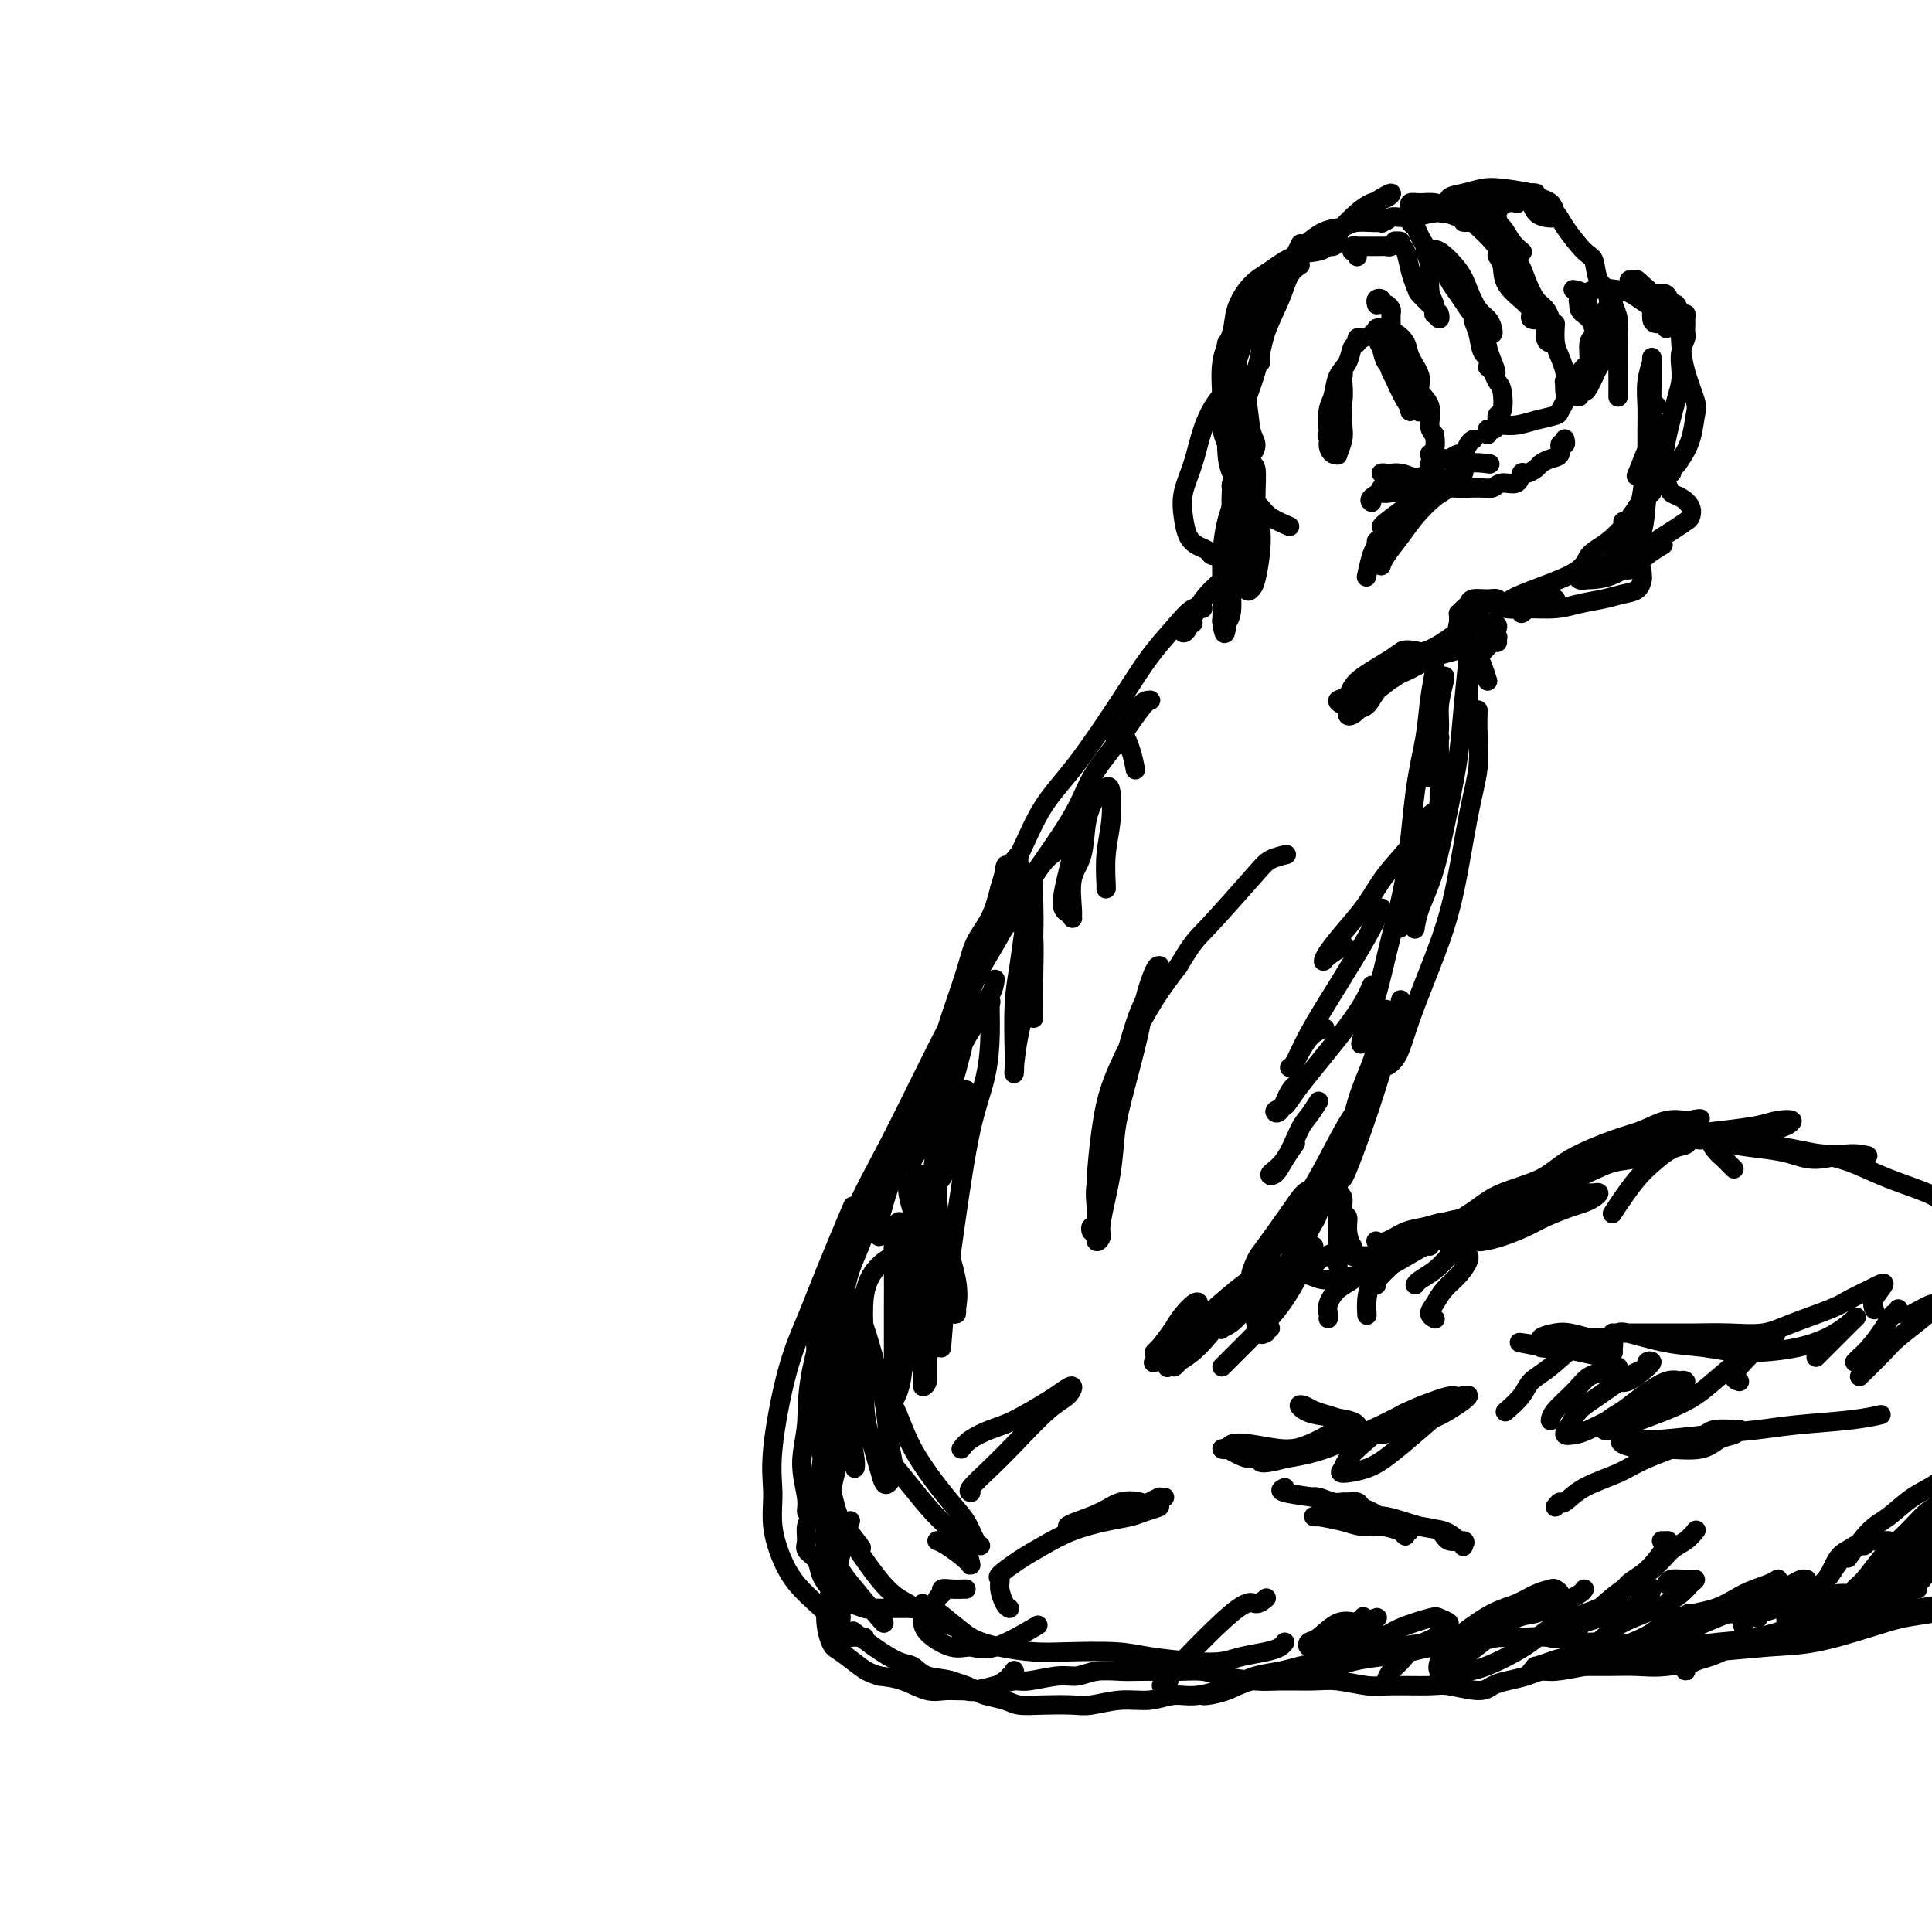 <svg viewBox='0 0 400 400' version='1.1' xmlns='http://www.w3.org/2000/svg' xmlns:xlink='http://www.w3.org/1999/xlink'><g fill='none' stroke='#000000' stroke-width='4' stroke-linecap='round' stroke-linejoin='round'><path d='M397,329c-0.291,-0.060 -0.582,-0.120 -1,0c-0.418,0.120 -0.964,0.420 -2,1c-1.036,0.580 -2.564,1.440 -4,2c-1.436,0.560 -2.780,0.820 -4,1c-1.220,0.180 -2.316,0.279 -5,1c-2.684,0.721 -6.958,2.062 -10,3c-3.042,0.938 -4.854,1.471 -7,2c-2.146,0.529 -4.628,1.052 -7,2c-2.372,0.948 -4.636,2.320 -6,3c-1.364,0.680 -1.830,0.667 -2,1c-0.170,0.333 -0.046,1.013 0,1c0.046,-0.013 0.013,-0.718 0,-1c-0.013,-0.282 -0.007,-0.141 0,0'/><path d='M397,328c-0.653,0.325 -1.307,0.651 -2,1c-0.693,0.349 -1.427,0.722 -2,1c-0.573,0.278 -0.987,0.463 -2,1c-1.013,0.537 -2.625,1.427 -4,2c-1.375,0.573 -2.513,0.828 -4,1c-1.487,0.172 -3.324,0.260 -6,1c-2.676,0.740 -6.192,2.132 -9,3c-2.808,0.868 -4.910,1.213 -7,2c-2.090,0.787 -4.169,2.015 -7,3c-2.831,0.985 -6.415,1.728 -9,2c-2.585,0.272 -4.172,0.072 -6,0c-1.828,-0.072 -3.897,-0.016 -6,0c-2.103,0.016 -4.239,-0.009 -6,0c-1.761,0.009 -3.147,0.051 -4,0c-0.853,-0.051 -1.173,-0.195 -2,0c-0.827,0.195 -2.159,0.729 -3,1c-0.841,0.271 -1.189,0.280 -1,0c0.189,-0.280 0.915,-0.849 1,-1c0.085,-0.151 -0.470,0.117 0,0c0.470,-0.117 1.964,-0.619 3,-1c1.036,-0.381 1.614,-0.641 4,-1c2.386,-0.359 6.579,-0.815 10,-1c3.421,-0.185 6.069,-0.097 9,0c2.931,0.097 6.144,0.205 10,0c3.856,-0.205 8.354,-0.723 12,-1c3.646,-0.277 6.439,-0.313 10,-1c3.561,-0.687 7.891,-2.027 11,-3c3.109,-0.973 4.998,-1.580 7,-2c2.002,-0.420 4.116,-0.651 6,-1c1.884,-0.349 3.538,-0.814 5,-1c1.462,-0.186 2.731,-0.093 4,0'/><path d='M409,333c14.401,-2.232 4.902,-1.313 2,-1c-2.902,0.313 0.792,0.020 2,0c1.208,-0.020 -0.071,0.232 -1,0c-0.929,-0.232 -1.509,-0.950 -3,-1c-1.491,-0.050 -3.895,0.567 -6,1c-2.105,0.433 -3.913,0.683 -6,1c-2.087,0.317 -4.453,0.701 -7,1c-2.547,0.299 -5.274,0.514 -8,1c-2.726,0.486 -5.450,1.241 -8,2c-2.550,0.759 -4.925,1.520 -8,2c-3.075,0.480 -6.848,0.680 -10,1c-3.152,0.320 -5.681,0.762 -8,1c-2.319,0.238 -4.427,0.274 -7,0c-2.573,-0.274 -5.611,-0.858 -8,-1c-2.389,-0.142 -4.129,0.158 -6,0c-1.871,-0.158 -3.872,-0.775 -6,-1c-2.128,-0.225 -4.383,-0.057 -6,0c-1.617,0.057 -2.596,0.004 -4,0c-1.404,-0.004 -3.233,0.041 -5,0c-1.767,-0.041 -3.472,-0.169 -5,0c-1.528,0.169 -2.879,0.634 -5,1c-2.121,0.366 -5.012,0.634 -7,1c-1.988,0.366 -3.074,0.829 -4,1c-0.926,0.171 -1.693,0.049 -2,0c-0.307,-0.049 -0.153,-0.024 0,0'/><path d='M305,340c-0.854,-0.120 -1.707,-0.239 -2,0c-0.293,0.239 -0.025,0.837 -1,1c-0.975,0.163 -3.193,-0.107 -5,0c-1.807,0.107 -3.205,0.592 -5,1c-1.795,0.408 -3.988,0.738 -6,1c-2.012,0.262 -3.843,0.455 -6,1c-2.157,0.545 -4.641,1.442 -7,2c-2.359,0.558 -4.594,0.776 -7,1c-2.406,0.224 -4.985,0.452 -7,1c-2.015,0.548 -3.468,1.415 -5,2c-1.532,0.585 -3.143,0.888 -4,1c-0.857,0.112 -0.959,0.032 -1,0c-0.041,-0.032 -0.020,-0.016 0,0'/><path d='M284,341c0.207,-0.122 0.414,-0.244 0,0c-0.414,0.244 -1.450,0.853 -2,1c-0.550,0.147 -0.615,-0.168 -1,0c-0.385,0.168 -1.091,0.819 -2,1c-0.909,0.181 -2.021,-0.107 -3,0c-0.979,0.107 -1.827,0.608 -3,1c-1.173,0.392 -2.673,0.673 -4,1c-1.327,0.327 -2.482,0.699 -4,1c-1.518,0.301 -3.398,0.529 -5,1c-1.602,0.471 -2.926,1.183 -5,2c-2.074,0.817 -4.897,1.739 -7,2c-2.103,0.261 -3.484,-0.140 -5,0c-1.516,0.140 -3.167,0.822 -5,1c-1.833,0.178 -3.849,-0.148 -6,0c-2.151,0.148 -4.437,0.769 -6,1c-1.563,0.231 -2.404,0.073 -4,0c-1.596,-0.073 -3.947,-0.061 -6,0c-2.053,0.061 -3.809,0.171 -5,0c-1.191,-0.171 -1.819,-0.624 -3,-1c-1.181,-0.376 -2.915,-0.675 -4,-1c-1.085,-0.325 -1.520,-0.675 -2,-1c-0.480,-0.325 -1.005,-0.623 -2,-1c-0.995,-0.377 -2.460,-0.832 -3,-1c-0.540,-0.168 -0.154,-0.048 0,0c0.154,0.048 0.077,0.024 0,0'/><path d='M210,346c-0.032,-0.122 -0.064,-0.244 0,0c0.064,0.244 0.224,0.853 0,1c-0.224,0.147 -0.834,-0.167 -1,0c-0.166,0.167 0.111,0.815 0,1c-0.111,0.185 -0.609,-0.095 -1,0c-0.391,0.095 -0.675,0.563 -1,1c-0.325,0.437 -0.693,0.842 -1,1c-0.307,0.158 -0.554,0.069 -1,0c-0.446,-0.069 -1.092,-0.117 -2,0c-0.908,0.117 -2.079,0.398 -3,0c-0.921,-0.398 -1.592,-1.474 -3,-2c-1.408,-0.526 -3.551,-0.502 -5,-1c-1.449,-0.498 -2.203,-1.517 -3,-2c-0.797,-0.483 -1.636,-0.428 -3,-1c-1.364,-0.572 -3.252,-1.769 -5,-3c-1.748,-1.231 -3.357,-2.494 -4,-3c-0.643,-0.506 -0.322,-0.253 0,0'/><path d='M328,345c-2.260,0.446 -4.521,0.893 -6,1c-1.479,0.107 -2.178,-0.124 -3,0c-0.822,0.124 -1.768,0.604 -3,1c-1.232,0.396 -2.751,0.709 -4,1c-1.249,0.291 -2.228,0.561 -3,1c-0.772,0.439 -1.337,1.047 -3,1c-1.663,-0.047 -4.422,-0.748 -6,-1c-1.578,-0.252 -1.973,-0.053 -4,0c-2.027,0.053 -5.687,-0.038 -8,0c-2.313,0.038 -3.280,0.207 -5,0c-1.720,-0.207 -4.193,-0.790 -6,-1c-1.807,-0.210 -2.946,-0.046 -5,0c-2.054,0.046 -5.021,-0.026 -7,0c-1.979,0.026 -2.969,0.151 -5,0c-2.031,-0.151 -5.103,-0.576 -7,-1c-1.897,-0.424 -2.621,-0.845 -4,-1c-1.379,-0.155 -3.415,-0.043 -5,0c-1.585,0.043 -2.721,0.015 -4,0c-1.279,-0.015 -2.702,-0.019 -4,0c-1.298,0.019 -2.469,0.062 -4,0c-1.531,-0.062 -3.420,-0.227 -5,0c-1.580,0.227 -2.851,0.848 -4,1c-1.149,0.152 -2.175,-0.166 -4,0c-1.825,0.166 -4.449,0.814 -6,1c-1.551,0.186 -2.031,-0.092 -3,0c-0.969,0.092 -2.428,0.554 -4,1c-1.572,0.446 -3.255,0.876 -5,1c-1.745,0.124 -3.550,-0.060 -5,0c-1.450,0.060 -2.544,0.362 -4,0c-1.456,-0.362 -3.273,-1.389 -5,-2c-1.727,-0.611 -3.363,-0.805 -5,-1'/><path d='M182,347c-2.237,-0.748 -2.828,-1.120 -4,-2c-1.172,-0.880 -2.924,-2.270 -4,-3c-1.076,-0.730 -1.476,-0.802 -2,-2c-0.524,-1.198 -1.174,-3.523 -1,-6c0.174,-2.477 1.170,-5.107 2,-8c0.830,-2.893 1.493,-6.048 2,-8c0.507,-1.952 0.859,-2.701 1,-3c0.141,-0.299 0.070,-0.150 0,0'/><path d='M175,338c-0.476,-0.726 -0.951,-1.453 -1,-2c-0.049,-0.547 0.329,-0.915 0,-2c-0.329,-1.085 -1.363,-2.889 -2,-5c-0.637,-2.111 -0.875,-4.530 -1,-7c-0.125,-2.470 -0.136,-4.992 0,-7c0.136,-2.008 0.418,-3.504 1,-6c0.582,-2.496 1.463,-5.994 2,-9c0.537,-3.006 0.729,-5.520 1,-8c0.271,-2.480 0.620,-4.927 1,-6c0.380,-1.073 0.790,-0.772 1,-1c0.210,-0.228 0.222,-0.986 0,-1c-0.222,-0.014 -0.676,0.714 -1,1c-0.324,0.286 -0.519,0.130 -1,1c-0.481,0.870 -1.247,2.767 -2,5c-0.753,2.233 -1.492,4.803 -2,7c-0.508,2.197 -0.785,4.020 -1,6c-0.215,1.980 -0.369,4.118 0,7c0.369,2.882 1.262,6.510 2,9c0.738,2.490 1.322,3.844 2,5c0.678,1.156 1.450,2.114 3,4c1.550,1.886 3.879,4.700 5,6c1.121,1.300 1.035,1.086 1,1c-0.035,-0.086 -0.017,-0.043 0,0'/><path d='M172,308c-0.026,-1.041 -0.053,-2.082 0,-3c0.053,-0.918 0.185,-1.713 0,-4c-0.185,-2.287 -0.686,-6.066 -1,-9c-0.314,-2.934 -0.442,-5.023 0,-7c0.442,-1.977 1.453,-3.841 2,-7c0.547,-3.159 0.628,-7.614 1,-11c0.372,-3.386 1.034,-5.704 2,-8c0.966,-2.296 2.234,-4.572 4,-8c1.766,-3.428 4.029,-8.009 6,-12c1.971,-3.991 3.649,-7.393 5,-10c1.351,-2.607 2.376,-4.419 4,-7c1.624,-2.581 3.847,-5.932 5,-8c1.153,-2.068 1.237,-2.853 2,-4c0.763,-1.147 2.205,-2.655 3,-4c0.795,-1.345 0.941,-2.527 1,-3c0.059,-0.473 0.029,-0.236 0,0'/><path d='M175,267c-0.066,0.339 -0.132,0.677 0,0c0.132,-0.677 0.461,-2.370 1,-4c0.539,-1.630 1.286,-3.197 2,-5c0.714,-1.803 1.393,-3.840 3,-7c1.607,-3.160 4.142,-7.442 6,-11c1.858,-3.558 3.038,-6.393 4,-9c0.962,-2.607 1.704,-4.986 3,-8c1.296,-3.014 3.146,-6.664 4,-9c0.854,-2.336 0.712,-3.358 1,-4c0.288,-0.642 1.005,-0.904 1,-1c-0.005,-0.096 -0.732,-0.026 -1,0c-0.268,0.026 -0.077,0.007 0,0c0.077,-0.007 0.038,-0.004 0,0'/><path d='M176,276c-0.218,0.440 -0.436,0.879 -1,2c-0.564,1.121 -1.475,2.923 -2,4c-0.525,1.077 -0.663,1.428 -1,2c-0.337,0.572 -0.874,1.364 -1,2c-0.126,0.636 0.159,1.116 0,1c-0.159,-0.116 -0.761,-0.829 -1,-1c-0.239,-0.171 -0.116,0.199 0,0c0.116,-0.199 0.226,-0.968 0,-1c-0.226,-0.032 -0.787,0.672 -1,1c-0.213,0.328 -0.079,0.279 0,1c0.079,0.721 0.103,2.211 0,4c-0.103,1.789 -0.332,3.878 0,6c0.332,2.122 1.224,4.279 2,7c0.776,2.721 1.435,6.008 2,8c0.565,1.992 1.037,2.690 2,4c0.963,1.310 2.418,3.231 3,4c0.582,0.769 0.291,0.384 0,0'/><path d='M191,332c0.320,0.423 0.641,0.845 0,1c-0.641,0.155 -2.242,0.041 -3,0c-0.758,-0.041 -0.673,-0.010 -1,0c-0.327,0.010 -1.065,-0.001 -2,0c-0.935,0.001 -2.068,0.015 -3,0c-0.932,-0.015 -1.664,-0.059 -2,0c-0.336,0.059 -0.278,0.221 -1,0c-0.722,-0.221 -2.225,-0.824 -3,-1c-0.775,-0.176 -0.822,0.077 -1,0c-0.178,-0.077 -0.486,-0.482 -1,-1c-0.514,-0.518 -1.234,-1.149 -2,-2c-0.766,-0.851 -1.579,-1.922 -2,-3c-0.421,-1.078 -0.449,-2.162 -1,-3c-0.551,-0.838 -1.626,-1.430 -2,-2c-0.374,-0.570 -0.048,-1.120 0,-2c0.048,-0.880 -0.183,-2.092 0,-3c0.183,-0.908 0.780,-1.514 1,-2c0.220,-0.486 0.063,-0.853 0,-1c-0.063,-0.147 -0.031,-0.073 0,0'/><path d='M179,339c-1.190,-0.065 -2.380,-0.130 -3,0c-0.620,0.130 -0.669,0.456 -1,0c-0.331,-0.456 -0.944,-1.694 -2,-3c-1.056,-1.306 -2.556,-2.679 -4,-4c-1.444,-1.321 -2.834,-2.591 -4,-4c-1.166,-1.409 -2.108,-2.957 -3,-5c-0.892,-2.043 -1.733,-4.581 -2,-7c-0.267,-2.419 0.040,-4.719 0,-7c-0.040,-2.281 -0.427,-4.543 0,-9c0.427,-4.457 1.667,-11.109 3,-16c1.333,-4.891 2.759,-8.022 4,-11c1.241,-2.978 2.296,-5.802 4,-10c1.704,-4.198 4.058,-9.771 5,-12c0.942,-2.229 0.471,-1.115 0,0'/><path d='M168,313c-0.461,0.178 -0.923,0.355 -1,0c-0.077,-0.355 0.230,-1.244 0,-3c-0.230,-1.756 -0.997,-4.380 -1,-7c-0.003,-2.620 0.759,-5.238 1,-8c0.241,-2.762 -0.040,-5.669 1,-11c1.040,-5.331 3.403,-13.085 5,-19c1.597,-5.915 2.430,-9.990 4,-14c1.570,-4.010 3.876,-7.957 7,-14c3.124,-6.043 7.066,-14.184 10,-20c2.934,-5.816 4.859,-9.306 7,-13c2.141,-3.694 4.498,-7.592 7,-12c2.502,-4.408 5.150,-9.325 7,-12c1.850,-2.675 2.902,-3.109 4,-4c1.098,-0.891 2.243,-2.239 3,-3c0.757,-0.761 1.127,-0.936 1,-1c-0.127,-0.064 -0.751,-0.018 -1,0c-0.249,0.018 -0.125,0.009 0,0'/><path d='M182,256c0.063,-0.434 0.127,-0.868 0,-1c-0.127,-0.132 -0.443,0.038 0,-2c0.443,-2.038 1.645,-6.285 3,-10c1.355,-3.715 2.862,-6.900 4,-10c1.138,-3.100 1.908,-6.116 4,-11c2.092,-4.884 5.507,-11.638 8,-17c2.493,-5.362 4.066,-9.334 6,-13c1.934,-3.666 4.230,-7.027 7,-11c2.770,-3.973 6.014,-8.557 8,-12c1.986,-3.443 2.716,-5.746 4,-8c1.284,-2.254 3.124,-4.461 5,-7c1.876,-2.539 3.788,-5.411 5,-7c1.212,-1.589 1.722,-1.897 2,-2c0.278,-0.103 0.323,-0.003 0,0c-0.323,0.003 -1.014,-0.092 -2,1c-0.986,1.092 -2.265,3.371 -3,5c-0.735,1.629 -0.924,2.608 -1,3c-0.076,0.392 -0.038,0.196 0,0'/><path d='M208,190c-0.764,-0.925 -1.528,-1.851 -1,-4c0.528,-2.149 2.349,-5.522 4,-9c1.651,-3.478 3.134,-7.062 5,-10c1.866,-2.938 4.117,-5.230 7,-9c2.883,-3.770 6.399,-9.020 9,-13c2.601,-3.980 4.289,-6.692 6,-9c1.711,-2.308 3.447,-4.212 5,-6c1.553,-1.788 2.924,-3.460 4,-4c1.076,-0.540 1.857,0.051 2,0c0.143,-0.051 -0.354,-0.746 -1,0c-0.646,0.746 -1.443,2.932 -2,4c-0.557,1.068 -0.873,1.020 -1,1c-0.127,-0.020 -0.063,-0.010 0,0'/><path d='M299,140c0.119,-0.035 0.238,-0.069 0,1c-0.238,1.069 -0.834,3.243 -1,5c-0.166,1.757 0.098,3.097 0,5c-0.098,1.903 -0.560,4.368 -1,6c-0.440,1.632 -0.860,2.430 -1,3c-0.140,0.570 0.001,0.910 0,1c-0.001,0.090 -0.144,-0.072 0,-1c0.144,-0.928 0.575,-2.624 1,-4c0.425,-1.376 0.846,-2.433 1,-3c0.154,-0.567 0.042,-0.645 0,0c-0.042,0.645 -0.014,2.013 0,4c0.014,1.987 0.015,4.592 0,7c-0.015,2.408 -0.046,4.617 -1,8c-0.954,3.383 -2.830,7.940 -4,11c-1.170,3.060 -1.633,4.624 -2,6c-0.367,1.376 -0.637,2.563 -1,3c-0.363,0.437 -0.818,0.125 -1,0c-0.182,-0.125 -0.091,-0.062 0,0'/><path d='M297,139c0.007,-0.964 0.014,-1.928 0,-2c-0.014,-0.072 -0.048,0.746 0,1c0.048,0.254 0.180,-0.058 0,1c-0.180,1.058 -0.670,3.485 -1,6c-0.330,2.515 -0.499,5.120 -1,8c-0.501,2.880 -1.333,6.037 -2,11c-0.667,4.963 -1.170,11.733 -2,17c-0.830,5.267 -1.988,9.033 -3,13c-1.012,3.967 -1.880,8.135 -3,12c-1.120,3.865 -2.494,7.425 -3,9c-0.506,1.575 -0.145,1.164 0,1c0.145,-0.164 0.072,-0.082 0,0'/><path d='M303,128c0.397,1.477 0.795,2.954 1,4c0.205,1.046 0.218,1.660 0,4c-0.218,2.340 -0.668,6.407 -1,10c-0.332,3.593 -0.548,6.711 -1,10c-0.452,3.289 -1.140,6.749 -2,11c-0.860,4.251 -1.890,9.294 -3,13c-1.110,3.706 -2.299,6.075 -3,8c-0.701,1.925 -0.915,3.407 -1,4c-0.085,0.593 -0.043,0.296 0,0'/><path d='M306,147c-0.042,1.516 -0.085,3.032 0,5c0.085,1.968 0.297,4.390 0,7c-0.297,2.610 -1.103,5.410 -2,10c-0.897,4.590 -1.884,10.972 -3,16c-1.116,5.028 -2.362,8.703 -4,13c-1.638,4.297 -3.668,9.218 -5,13c-1.332,3.782 -1.965,6.426 -3,8c-1.035,1.574 -2.471,2.078 -3,2c-0.529,-0.078 -0.151,-0.736 0,-1c0.151,-0.264 0.076,-0.132 0,0'/><path d='M290,207c-0.574,2.461 -1.149,4.922 -2,8c-0.851,3.078 -1.979,6.772 -3,10c-1.021,3.228 -1.933,5.989 -3,9c-1.067,3.011 -2.287,6.272 -3,8c-0.713,1.728 -0.918,1.922 -1,2c-0.082,0.078 -0.041,0.039 0,0'/><path d='M287,209c-0.269,1.063 -0.538,2.126 -1,4c-0.462,1.874 -1.119,4.558 -2,7c-0.881,2.442 -1.988,4.641 -3,8c-1.012,3.359 -1.930,7.877 -3,11c-1.070,3.123 -2.293,4.850 -3,6c-0.707,1.150 -0.898,1.723 -1,2c-0.102,0.277 -0.114,0.257 0,0c0.114,-0.257 0.355,-0.752 1,-1c0.645,-0.248 1.693,-0.251 2,0c0.307,0.251 -0.129,0.754 0,1c0.129,0.246 0.823,0.234 1,1c0.177,0.766 -0.163,2.310 0,3c0.163,0.690 0.828,0.525 1,1c0.172,0.475 -0.150,1.589 0,3c0.150,1.411 0.772,3.121 1,4c0.228,0.879 0.061,0.929 0,1c-0.061,0.071 -0.016,0.163 0,0c0.016,-0.163 0.004,-0.582 0,-1c-0.004,-0.418 -0.001,-0.834 0,-1c0.001,-0.166 0.001,-0.083 0,0'/><path d='M277,246c0.000,0.160 0.000,0.320 0,2c0.000,1.680 0.000,4.881 0,7c0.000,2.119 0.000,3.156 0,4c0.000,0.844 0.000,1.497 0,2c0.000,0.503 0.000,0.858 0,1c0.000,0.142 0.000,0.071 0,0'/><path d='M279,235c-0.363,0.266 -0.727,0.533 -1,1c-0.273,0.467 -0.457,1.136 -1,2c-0.543,0.864 -1.445,1.923 -2,3c-0.555,1.077 -0.761,2.173 -1,4c-0.239,1.827 -0.509,4.385 -1,6c-0.491,1.615 -1.204,2.289 -2,4c-0.796,1.711 -1.676,4.461 -2,6c-0.324,1.539 -0.093,1.868 0,2c0.093,0.132 0.046,0.066 0,0'/><path d='M272,258c-0.010,0.010 -0.019,0.019 -1,2c-0.981,1.981 -2.932,5.932 -5,9c-2.068,3.068 -4.253,5.253 -6,7c-1.747,1.747 -3.056,3.056 -4,4c-0.944,0.944 -1.523,1.523 -2,2c-0.477,0.477 -0.850,0.850 -1,1c-0.150,0.150 -0.075,0.075 0,0'/><path d='M271,253c-1.201,1.859 -2.401,3.718 -3,5c-0.599,1.282 -0.596,1.987 -1,3c-0.404,1.013 -1.215,2.334 -2,4c-0.785,1.666 -1.545,3.676 -2,5c-0.455,1.324 -0.607,1.963 -1,3c-0.393,1.037 -1.029,2.471 -1,3c0.029,0.529 0.723,0.151 1,0c0.277,-0.151 0.139,-0.076 0,0'/><path d='M271,264c0.432,-1.050 0.864,-2.100 2,-3c1.136,-0.900 2.977,-1.650 4,-2c1.023,-0.350 1.227,-0.301 2,0c0.773,0.301 2.116,0.855 3,1c0.884,0.145 1.309,-0.119 2,0c0.691,0.119 1.649,0.619 2,1c0.351,0.381 0.094,0.641 0,1c-0.094,0.359 -0.027,0.817 0,1c0.027,0.183 0.013,0.092 0,0'/><path d='M284,262c0.030,-0.311 0.059,-0.622 0,-1c-0.059,-0.378 -0.207,-0.822 0,-1c0.207,-0.178 0.768,-0.090 1,0c0.232,0.090 0.135,0.181 1,0c0.865,-0.181 2.691,-0.633 4,-1c1.309,-0.367 2.102,-0.648 3,-1c0.898,-0.352 1.900,-0.775 3,-1c1.100,-0.225 2.296,-0.253 3,0c0.704,0.253 0.915,0.787 1,1c0.085,0.213 0.042,0.107 0,0'/><path d='M285,257c0.035,0.015 0.070,0.029 0,0c-0.070,-0.029 -0.245,-0.103 0,0c0.245,0.103 0.910,0.381 2,0c1.090,-0.381 2.604,-1.423 4,-2c1.396,-0.577 2.675,-0.691 4,-1c1.325,-0.309 2.695,-0.815 4,-1c1.305,-0.185 2.546,-0.050 3,0c0.454,0.050 0.122,0.013 0,0c-0.122,-0.013 -0.035,-0.004 0,0c0.035,0.004 0.017,0.002 0,0'/><path d='M268,260c0.070,0.216 0.140,0.432 0,1c-0.140,0.568 -0.489,1.487 0,2c0.489,0.513 1.815,0.619 3,1c1.185,0.381 2.227,1.039 4,1c1.773,-0.039 4.276,-0.773 6,-1c1.724,-0.227 2.670,0.054 5,-1c2.330,-1.054 6.043,-3.442 9,-5c2.957,-1.558 5.158,-2.285 7,-3c1.842,-0.715 3.326,-1.418 5,-2c1.674,-0.582 3.540,-1.043 5,-1c1.460,0.043 2.514,0.590 3,1c0.486,0.410 0.403,0.684 0,1c-0.403,0.316 -1.126,0.674 -2,1c-0.874,0.326 -1.898,0.621 -3,1c-1.102,0.379 -2.283,0.842 -3,1c-0.717,0.158 -0.970,0.012 -1,0c-0.030,-0.012 0.162,0.109 1,0c0.838,-0.109 2.321,-0.449 4,-1c1.679,-0.551 3.552,-1.313 5,-2c1.448,-0.687 2.470,-1.298 4,-2c1.530,-0.702 3.569,-1.494 5,-2c1.431,-0.506 2.254,-0.724 3,-1c0.746,-0.276 1.414,-0.610 2,-1c0.586,-0.390 1.092,-0.837 1,-1c-0.092,-0.163 -0.780,-0.041 -1,0c-0.220,0.041 0.027,0.003 -1,0c-1.027,-0.003 -3.328,0.030 -5,0c-1.672,-0.030 -2.716,-0.121 -4,0c-1.284,0.121 -2.807,0.456 -5,1c-2.193,0.544 -5.055,1.298 -7,2c-1.945,0.702 -2.972,1.351 -4,2'/><path d='M304,252c-5.012,0.937 -4.043,0.779 -4,1c0.043,0.221 -0.839,0.821 -1,1c-0.161,0.179 0.398,-0.062 1,0c0.602,0.062 1.248,0.426 3,0c1.752,-0.426 4.610,-1.644 7,-3c2.390,-1.356 4.311,-2.851 7,-4c2.689,-1.149 6.146,-1.954 9,-3c2.854,-1.046 5.105,-2.334 7,-3c1.895,-0.666 3.434,-0.711 5,-1c1.566,-0.289 3.158,-0.823 4,-1c0.842,-0.177 0.935,0.004 1,0c0.065,-0.004 0.101,-0.191 0,0c-0.101,0.191 -0.340,0.761 -1,1c-0.660,0.239 -1.741,0.146 -3,0c-1.259,-0.146 -2.697,-0.345 -5,0c-2.303,0.345 -5.470,1.234 -8,2c-2.530,0.766 -4.422,1.410 -6,2c-1.578,0.590 -2.842,1.126 -5,2c-2.158,0.874 -5.211,2.085 -7,3c-1.789,0.915 -2.314,1.532 -3,2c-0.686,0.468 -1.535,0.786 -2,1c-0.465,0.214 -0.548,0.323 0,0c0.548,-0.323 1.727,-1.077 3,-2c1.273,-0.923 2.639,-2.014 5,-3c2.361,-0.986 5.716,-1.865 8,-3c2.284,-1.135 3.497,-2.525 6,-4c2.503,-1.475 6.295,-3.036 9,-4c2.705,-0.964 4.323,-1.330 6,-2c1.677,-0.670 3.413,-1.642 5,-2c1.587,-0.358 3.025,-0.102 4,0c0.975,0.102 1.488,0.051 2,0'/><path d='M351,232c2.413,-0.668 -0.053,-0.339 -1,0c-0.947,0.339 -0.375,0.688 -1,1c-0.625,0.312 -2.445,0.585 -4,1c-1.555,0.415 -2.843,0.970 -5,2c-2.157,1.030 -5.184,2.536 -7,3c-1.816,0.464 -2.423,-0.112 -3,0c-0.577,0.112 -1.125,0.913 -1,1c0.125,0.087 0.922,-0.540 2,-1c1.078,-0.460 2.438,-0.753 4,-1c1.562,-0.247 3.327,-0.448 6,-1c2.673,-0.552 6.256,-1.455 9,-2c2.744,-0.545 4.650,-0.730 7,-1c2.350,-0.270 5.143,-0.623 7,-1c1.857,-0.377 2.776,-0.776 4,-1c1.224,-0.224 2.753,-0.271 3,0c0.247,0.271 -0.787,0.861 -1,1c-0.213,0.139 0.396,-0.174 0,0c-0.396,0.174 -1.796,0.835 -3,1c-1.204,0.165 -2.212,-0.167 -4,0c-1.788,0.167 -4.354,0.832 -6,1c-1.646,0.168 -2.370,-0.162 -3,0c-0.630,0.162 -1.166,0.816 -1,1c0.166,0.184 1.035,-0.104 2,0c0.965,0.104 2.026,0.598 4,1c1.974,0.402 4.862,0.710 7,1c2.138,0.290 3.525,0.561 5,1c1.475,0.439 3.036,1.046 5,1c1.964,-0.046 4.331,-0.744 6,-1c1.669,-0.256 2.642,-0.069 3,0c0.358,0.069 0.102,0.020 0,0c-0.102,-0.020 -0.051,-0.010 0,0'/><path d='M385,239c4.263,0.606 -0.581,0.120 -3,0c-2.419,-0.120 -2.415,0.126 -4,0c-1.585,-0.126 -4.759,-0.623 -7,-1c-2.241,-0.377 -3.550,-0.635 -5,-1c-1.450,-0.365 -3.040,-0.838 -4,-1c-0.960,-0.162 -1.291,-0.014 -1,0c0.291,0.014 1.204,-0.107 2,0c0.796,0.107 1.477,0.441 4,1c2.523,0.559 6.890,1.344 10,2c3.110,0.656 4.964,1.185 7,2c2.036,0.815 4.256,1.917 7,3c2.744,1.083 6.014,2.146 8,3c1.986,0.854 2.689,1.499 4,2c1.311,0.501 3.232,0.857 4,1c0.768,0.143 0.384,0.071 0,0'/><path d='M319,279c1.419,0.180 2.838,0.360 1,0c-1.838,-0.360 -6.934,-1.258 -5,-1c1.934,0.258 10.899,1.674 15,2c4.101,0.326 3.338,-0.438 3,-1c-0.338,-0.562 -0.253,-0.922 0,-1c0.253,-0.078 0.672,0.126 0,0c-0.672,-0.126 -2.436,-0.580 -4,-1c-1.564,-0.420 -2.928,-0.804 -4,-1c-1.072,-0.196 -1.851,-0.203 -3,0c-1.149,0.203 -2.667,0.615 -3,1c-0.333,0.385 0.519,0.742 1,1c0.481,0.258 0.591,0.416 3,1c2.409,0.584 7.117,1.596 9,2c1.883,0.404 0.942,0.202 0,0'/><path d='M388,271c0.066,0.137 0.133,0.273 0,0c-0.133,-0.273 -0.465,-0.957 0,-2c0.465,-1.043 1.728,-2.446 2,-3c0.272,-0.554 -0.446,-0.258 -1,0c-0.554,0.258 -0.943,0.479 -2,1c-1.057,0.521 -2.783,1.341 -4,2c-1.217,0.659 -1.924,1.157 -4,2c-2.076,0.843 -5.521,2.030 -8,3c-2.479,0.970 -3.993,1.724 -6,2c-2.007,0.276 -4.508,0.074 -7,0c-2.492,-0.074 -4.976,-0.020 -7,0c-2.024,0.020 -3.590,0.005 -5,0c-1.410,-0.005 -2.666,-0.002 -4,0c-1.334,0.002 -2.746,0.001 -4,0c-1.254,-0.001 -2.349,-0.002 -3,0c-0.651,0.002 -0.859,0.007 -1,0c-0.141,-0.007 -0.217,-0.027 0,0c0.217,0.027 0.727,0.103 1,0c0.273,-0.103 0.310,-0.383 2,0c1.690,0.383 5.032,1.429 8,2c2.968,0.571 5.563,0.667 8,1c2.437,0.333 4.717,0.901 8,1c3.283,0.099 7.571,-0.273 11,-1c3.429,-0.727 6.000,-1.811 8,-3c2.000,-1.189 3.429,-2.483 4,-3c0.571,-0.517 0.286,-0.259 0,0'/><path d='M298,291c-0.060,-0.459 -0.121,-0.918 -2,0c-1.879,0.918 -5.577,3.212 -7,4c-1.423,0.788 -0.573,0.068 -1,0c-0.427,-0.068 -2.133,0.516 -3,1c-0.867,0.484 -0.896,0.870 -1,1c-0.104,0.130 -0.282,0.005 0,0c0.282,-0.005 1.024,0.111 2,0c0.976,-0.111 2.184,-0.450 4,-1c1.816,-0.550 4.238,-1.311 6,-2c1.762,-0.689 2.865,-1.307 4,-2c1.135,-0.693 2.303,-1.462 3,-2c0.697,-0.538 0.925,-0.846 1,-1c0.075,-0.154 -0.001,-0.155 -1,0c-0.999,0.155 -2.922,0.465 -5,1c-2.078,0.535 -4.312,1.296 -6,2c-1.688,0.704 -2.830,1.350 -5,3c-2.170,1.650 -5.370,4.305 -7,6c-1.630,1.695 -1.691,2.430 -2,3c-0.309,0.570 -0.865,0.976 0,1c0.865,0.024 3.150,-0.332 5,-1c1.850,-0.668 3.265,-1.647 5,-3c1.735,-1.353 3.788,-3.078 6,-5c2.212,-1.922 4.582,-4.040 6,-5c1.418,-0.960 1.886,-0.761 2,-1c0.114,-0.239 -0.124,-0.916 -1,-1c-0.876,-0.084 -2.389,0.425 -4,1c-1.611,0.575 -3.318,1.215 -5,2c-1.682,0.785 -3.337,1.716 -6,3c-2.663,1.284 -6.332,2.923 -9,4c-2.668,1.077 -4.334,1.594 -6,2c-1.666,0.406 -3.333,0.703 -5,1'/><path d='M266,302c-6.312,1.690 -5.094,0.414 -5,0c0.094,-0.414 -0.938,0.034 -2,0c-1.062,-0.034 -2.154,-0.548 -3,-1c-0.846,-0.452 -1.447,-0.840 -2,-1c-0.553,-0.160 -1.058,-0.091 -1,0c0.058,0.091 0.679,0.204 1,0c0.321,-0.204 0.343,-0.726 1,-1c0.657,-0.274 1.948,-0.301 4,0c2.052,0.301 4.864,0.929 7,1c2.136,0.071 3.597,-0.415 5,-1c1.403,-0.585 2.748,-1.270 4,-2c1.252,-0.730 2.410,-1.506 3,-2c0.590,-0.494 0.613,-0.708 0,-1c-0.613,-0.292 -1.861,-0.664 -3,-1c-1.139,-0.336 -2.170,-0.637 -3,-1c-0.830,-0.363 -1.459,-0.788 -2,-1c-0.541,-0.212 -0.992,-0.211 -1,0c-0.008,0.211 0.429,0.631 1,1c0.571,0.369 1.277,0.687 3,1c1.723,0.313 4.464,0.623 6,1c1.536,0.377 1.867,0.822 2,1c0.133,0.178 0.066,0.089 0,0'/><path d='M322,312c0.382,-0.494 0.763,-0.988 1,-1c0.237,-0.012 0.329,0.457 1,0c0.671,-0.457 1.921,-1.839 4,-3c2.079,-1.161 4.988,-2.101 7,-3c2.012,-0.899 3.127,-1.757 6,-3c2.873,-1.243 7.502,-2.870 10,-4c2.498,-1.130 2.864,-1.764 4,-2c1.136,-0.236 3.042,-0.076 4,0c0.958,0.076 0.969,0.066 1,0c0.031,-0.066 0.081,-0.190 0,0c-0.081,0.190 -0.292,0.693 -1,1c-0.708,0.307 -1.913,0.419 -3,1c-1.087,0.581 -2.055,1.630 -4,2c-1.945,0.370 -4.867,0.060 -7,0c-2.133,-0.060 -3.478,0.128 -5,0c-1.522,-0.128 -3.220,-0.573 -4,-1c-0.780,-0.427 -0.643,-0.835 0,-1c0.643,-0.165 1.793,-0.086 3,0c1.207,0.086 2.471,0.178 5,0c2.529,-0.178 6.325,-0.626 10,-1c3.675,-0.374 7.231,-0.675 10,-1c2.769,-0.325 4.753,-0.675 8,-1c3.247,-0.325 7.759,-0.626 11,-1c3.241,-0.374 5.212,-0.821 6,-1c0.788,-0.179 0.394,-0.089 0,0'/><path d='M263,275c-0.730,0.093 -1.460,0.185 -2,0c-0.540,-0.185 -0.891,-0.649 -1,-1c-0.109,-0.351 0.022,-0.589 0,-1c-0.022,-0.411 -0.198,-0.995 0,-2c0.198,-1.005 0.771,-2.430 1,-3c0.229,-0.570 0.115,-0.285 0,0'/><path d='M227,254c-0.392,0.578 -0.784,1.156 -1,1c-0.216,-0.156 -0.256,-1.045 0,-1c0.256,0.045 0.807,1.026 1,1c0.193,-0.026 0.026,-1.058 0,-2c-0.026,-0.942 0.089,-1.793 0,-3c-0.089,-1.207 -0.382,-2.770 0,-5c0.382,-2.230 1.439,-5.126 2,-8c0.561,-2.874 0.626,-5.725 1,-8c0.374,-2.275 1.056,-3.972 2,-7c0.944,-3.028 2.148,-7.385 3,-10c0.852,-2.615 1.351,-3.487 2,-5c0.649,-1.513 1.449,-3.668 2,-5c0.551,-1.332 0.854,-1.840 1,-2c0.146,-0.160 0.135,0.030 0,0c-0.135,-0.030 -0.393,-0.279 -1,1c-0.607,1.279 -1.562,4.087 -2,6c-0.438,1.913 -0.360,2.933 -1,6c-0.640,3.067 -1.999,8.183 -3,12c-1.001,3.817 -1.645,6.335 -2,9c-0.355,2.665 -0.421,5.476 -1,9c-0.579,3.524 -1.672,7.760 -2,10c-0.328,2.240 0.107,2.484 0,3c-0.107,0.516 -0.758,1.302 -1,1c-0.242,-0.302 -0.074,-1.694 0,-3c0.074,-1.306 0.055,-2.526 0,-4c-0.055,-1.474 -0.147,-3.200 0,-6c0.147,-2.800 0.534,-6.673 1,-10c0.466,-3.327 1.012,-6.108 2,-9c0.988,-2.892 2.420,-5.894 4,-9c1.580,-3.106 3.309,-6.316 5,-9c1.691,-2.684 3.346,-4.842 5,-7'/><path d='M244,200c3.031,-5.133 3.608,-5.467 6,-8c2.392,-2.533 6.600,-7.267 9,-10c2.400,-2.733 2.992,-3.467 4,-4c1.008,-0.533 2.431,-0.867 3,-1c0.569,-0.133 0.285,-0.067 0,0'/><path d='M247,129c-0.466,-0.412 -0.932,-0.823 -1,-1c-0.068,-0.177 0.263,-0.118 1,-1c0.737,-0.882 1.881,-2.705 3,-4c1.119,-1.295 2.213,-2.060 3,-3c0.787,-0.940 1.266,-2.053 2,-3c0.734,-0.947 1.723,-1.729 2,-2c0.277,-0.271 -0.160,-0.031 0,0c0.160,0.031 0.915,-0.148 1,0c0.085,0.148 -0.499,0.624 -1,1c-0.501,0.376 -0.919,0.652 -1,1c-0.081,0.348 0.174,0.769 0,1c-0.174,0.231 -0.779,0.273 -1,0c-0.221,-0.273 -0.058,-0.862 0,-1c0.058,-0.138 0.012,0.173 0,0c-0.012,-0.173 0.009,-0.831 0,-1c-0.009,-0.169 -0.048,0.152 0,0c0.048,-0.152 0.182,-0.776 0,-1c-0.182,-0.224 -0.682,-0.049 -1,0c-0.318,0.049 -0.456,-0.030 -1,0c-0.544,0.030 -1.494,0.169 -2,0c-0.506,-0.169 -0.568,-0.644 -1,-1c-0.432,-0.356 -1.234,-0.592 -2,-1c-0.766,-0.408 -1.496,-0.988 -2,-2c-0.504,-1.012 -0.782,-2.455 -1,-4c-0.218,-1.545 -0.376,-3.193 0,-5c0.376,-1.807 1.286,-3.773 2,-6c0.714,-2.227 1.231,-4.715 2,-7c0.769,-2.285 1.791,-4.367 3,-6c1.209,-1.633 2.604,-2.816 4,-4'/><path d='M256,79c1.167,-1.667 0.583,-0.833 0,0'/><path d='M259,107c0.241,-0.232 0.481,-0.464 0,-1c-0.481,-0.536 -1.684,-1.375 -2,-2c-0.316,-0.625 0.254,-1.036 0,-2c-0.254,-0.964 -1.332,-2.481 -2,-4c-0.668,-1.519 -0.925,-3.041 -1,-5c-0.075,-1.959 0.032,-4.354 0,-7c-0.032,-2.646 -0.205,-5.544 0,-7c0.205,-1.456 0.786,-1.469 1,-2c0.214,-0.531 0.061,-1.580 0,-2c-0.061,-0.420 -0.031,-0.210 0,0'/><path d='M260,98c-0.218,0.557 -0.435,1.113 -1,0c-0.565,-1.113 -1.476,-3.896 -2,-6c-0.524,-2.104 -0.660,-3.529 0,-6c0.660,-2.471 2.118,-5.986 3,-9c0.882,-3.014 1.189,-5.526 2,-8c0.811,-2.474 2.124,-4.911 3,-7c0.876,-2.089 1.313,-3.832 2,-5c0.687,-1.168 1.625,-1.762 2,-2c0.375,-0.238 0.188,-0.119 0,0'/><path d='M261,75c0.060,-4.964 0.119,-9.929 1,-13c0.881,-3.071 2.583,-4.250 4,-6c1.417,-1.750 2.548,-4.071 3,-5c0.452,-0.929 0.226,-0.464 0,0'/><path d='M305,150c0.115,0.270 0.230,0.541 0,0c-0.230,-0.541 -0.804,-1.893 -1,-3c-0.196,-1.107 -0.012,-1.969 0,-3c0.012,-1.031 -0.148,-2.232 0,-3c0.148,-0.768 0.604,-1.105 1,-2c0.396,-0.895 0.733,-2.349 1,-3c0.267,-0.651 0.465,-0.500 1,-1c0.535,-0.500 1.407,-1.651 2,-2c0.593,-0.349 0.906,0.103 1,0c0.094,-0.103 -0.032,-0.760 0,-1c0.032,-0.240 0.223,-0.064 0,0c-0.223,0.064 -0.858,0.017 -1,0c-0.142,-0.017 0.209,-0.005 0,0c-0.209,0.005 -0.979,0.001 -1,0c-0.021,-0.001 0.708,-0.000 1,0c0.292,0.000 0.146,0.000 0,0'/><path d='M257,109c-0.425,-0.306 -0.850,-0.612 -1,-1c-0.150,-0.388 -0.026,-0.857 0,-1c0.026,-0.143 -0.046,0.042 0,-1c0.046,-1.042 0.209,-3.309 0,-5c-0.209,-1.691 -0.792,-2.804 -1,-4c-0.208,-1.196 -0.041,-2.473 0,-5c0.041,-2.527 -0.042,-6.302 0,-9c0.042,-2.698 0.210,-4.317 0,-6c-0.210,-1.683 -0.798,-3.429 -1,-4c-0.202,-0.571 -0.017,0.033 0,0c0.017,-0.033 -0.135,-0.704 0,0c0.135,0.704 0.558,2.782 1,5c0.442,2.218 0.903,4.576 1,7c0.097,2.424 -0.169,4.914 0,7c0.169,2.086 0.773,3.769 1,5c0.227,1.231 0.076,2.009 0,2c-0.076,-0.009 -0.076,-0.805 0,-1c0.076,-0.195 0.227,0.210 0,0c-0.227,-0.210 -0.831,-1.035 -1,-2c-0.169,-0.965 0.097,-2.071 0,-4c-0.097,-1.929 -0.559,-4.683 -1,-7c-0.441,-2.317 -0.862,-4.198 -1,-6c-0.138,-1.802 0.008,-3.524 0,-5c-0.008,-1.476 -0.171,-2.705 0,-3c0.171,-0.295 0.677,0.343 1,1c0.323,0.657 0.463,1.333 1,3c0.537,1.667 1.473,4.325 2,7c0.527,2.675 0.647,5.366 1,7c0.353,1.634 0.940,2.211 1,3c0.060,0.789 -0.407,1.789 -1,2c-0.593,0.211 -1.312,-0.368 -2,-1c-0.688,-0.632 -1.344,-1.316 -2,-2'/><path d='M255,91c-1.235,-0.639 -1.822,-1.737 -2,-3c-0.178,-1.263 0.052,-2.691 0,-5c-0.052,-2.309 -0.385,-5.499 0,-8c0.385,-2.501 1.487,-4.313 2,-6c0.513,-1.687 0.438,-3.250 1,-5c0.562,-1.750 1.761,-3.688 3,-5c1.239,-1.312 2.517,-1.997 4,-3c1.483,-1.003 3.172,-2.324 5,-3c1.828,-0.676 3.796,-0.705 5,-1c1.204,-0.295 1.645,-0.855 2,-1c0.355,-0.145 0.626,0.123 1,0c0.374,-0.123 0.851,-0.639 1,-1c0.149,-0.361 -0.031,-0.569 0,-1c0.031,-0.431 0.273,-1.087 1,-2c0.727,-0.913 1.940,-2.084 3,-3c1.060,-0.916 1.969,-1.578 3,-2c1.031,-0.422 2.184,-0.605 3,-1c0.816,-0.395 1.294,-1.002 1,-1c-0.294,0.002 -1.361,0.613 -2,1c-0.639,0.387 -0.851,0.548 -1,1c-0.149,0.452 -0.236,1.193 0,2c0.236,0.807 0.794,1.679 1,2c0.206,0.321 0.059,0.092 0,0c-0.059,-0.092 -0.029,-0.046 0,0'/><path d='M308,141c-0.354,-1.120 -0.708,-2.241 -1,-3c-0.292,-0.759 -0.521,-1.158 -1,-2c-0.479,-0.842 -1.209,-2.127 -2,-3c-0.791,-0.873 -1.642,-1.334 -2,-2c-0.358,-0.666 -0.221,-1.537 0,-2c0.221,-0.463 0.527,-0.517 1,-1c0.473,-0.483 1.112,-1.396 2,-2c0.888,-0.604 2.024,-0.898 3,-1c0.976,-0.102 1.792,-0.013 3,0c1.208,0.013 2.807,-0.049 4,0c1.193,0.049 1.978,0.209 3,0c1.022,-0.209 2.280,-0.788 3,-1c0.720,-0.212 0.902,-0.058 1,0c0.098,0.058 0.112,0.019 0,0c-0.112,-0.019 -0.348,-0.019 -1,0c-0.652,0.019 -1.718,0.057 -3,0c-1.282,-0.057 -2.780,-0.207 -4,0c-1.220,0.207 -2.163,0.773 -3,1c-0.837,0.227 -1.568,0.114 -2,0c-0.432,-0.114 -0.564,-0.230 0,0c0.564,0.230 1.823,0.805 3,1c1.177,0.195 2.271,0.011 4,0c1.729,-0.011 4.092,0.153 6,0c1.908,-0.153 3.363,-0.622 5,-1c1.637,-0.378 3.458,-0.663 5,-1c1.542,-0.337 2.805,-0.725 4,-1c1.195,-0.275 2.320,-0.438 3,-1c0.680,-0.562 0.914,-1.522 1,-2c0.086,-0.478 0.023,-0.475 0,-1c-0.023,-0.525 -0.007,-1.579 -1,-2c-0.993,-0.421 -2.997,-0.211 -5,0'/><path d='M334,117c-1.657,-0.127 -2.798,0.554 -4,1c-1.202,0.446 -2.463,0.657 -3,1c-0.537,0.343 -0.349,0.818 0,1c0.349,0.182 0.858,0.071 2,0c1.142,-0.071 2.915,-0.103 5,-1c2.085,-0.897 4.481,-2.659 6,-4c1.519,-1.341 2.160,-2.260 3,-3c0.840,-0.740 1.880,-1.301 3,-2c1.120,-0.699 2.321,-1.535 3,-2c0.679,-0.465 0.835,-0.560 1,-1c0.165,-0.440 0.338,-1.224 0,-2c-0.338,-0.776 -1.187,-1.542 -2,-2c-0.813,-0.458 -1.591,-0.606 -2,-1c-0.409,-0.394 -0.450,-1.033 -1,-2c-0.550,-0.967 -1.610,-2.260 -2,-3c-0.390,-0.740 -0.112,-0.926 0,-1c0.112,-0.074 0.056,-0.037 0,0'/><path d='M267,109c-1.512,-0.662 -3.025,-1.324 -4,-2c-0.975,-0.676 -1.413,-1.367 -2,-2c-0.587,-0.633 -1.325,-1.207 -2,-2c-0.675,-0.793 -1.289,-1.804 -2,-3c-0.711,-1.196 -1.519,-2.576 -2,-4c-0.481,-1.424 -0.635,-2.892 -1,-4c-0.365,-1.108 -0.941,-1.857 -1,-4c-0.059,-2.143 0.399,-5.682 1,-8c0.601,-2.318 1.345,-3.417 2,-5c0.655,-1.583 1.220,-3.650 2,-6c0.780,-2.350 1.774,-4.982 3,-7c1.226,-2.018 2.685,-3.420 4,-5c1.315,-1.580 2.485,-3.336 4,-5c1.515,-1.664 3.375,-3.234 5,-4c1.625,-0.766 3.015,-0.727 4,-1c0.985,-0.273 1.564,-0.858 3,-1c1.436,-0.142 3.730,0.159 5,0c1.270,-0.159 1.518,-0.780 2,-1c0.482,-0.220 1.198,-0.041 2,0c0.802,0.041 1.691,-0.057 2,0c0.309,0.057 0.038,0.268 1,0c0.962,-0.268 3.157,-1.014 5,-1c1.843,0.014 3.336,0.788 4,1c0.664,0.212 0.501,-0.139 1,0c0.499,0.139 1.661,0.766 2,1c0.339,0.234 -0.146,0.073 0,0c0.146,-0.073 0.924,-0.058 1,0c0.076,0.058 -0.550,0.159 -1,0c-0.450,-0.159 -0.725,-0.580 -1,-1'/><path d='M304,45c4.440,-0.706 0.541,-0.970 -1,-1c-1.541,-0.030 -0.723,0.173 -1,0c-0.277,-0.173 -1.649,-0.724 -2,-1c-0.351,-0.276 0.318,-0.279 1,0c0.682,0.279 1.375,0.841 2,1c0.625,0.159 1.180,-0.083 2,0c0.820,0.083 1.905,0.492 3,1c1.095,0.508 2.201,1.116 3,2c0.799,0.884 1.292,2.046 2,3c0.708,0.954 1.631,1.701 2,2c0.369,0.299 0.185,0.149 0,0'/><path d='M315,127c0.565,-0.320 1.130,-0.640 0,-1c-1.130,-0.360 -3.953,-0.761 -2,-2c1.953,-1.239 8.684,-3.315 12,-5c3.316,-1.685 3.219,-2.977 4,-4c0.781,-1.023 2.440,-1.777 4,-3c1.560,-1.223 3.020,-2.916 4,-4c0.980,-1.084 1.479,-1.559 2,-2c0.521,-0.441 1.063,-0.850 1,-1c-0.063,-0.150 -0.732,-0.043 -1,0c-0.268,0.043 -0.134,0.021 0,0'/><path d='M281,53c-0.002,0.113 -0.004,0.227 0,0c0.004,-0.227 0.015,-0.793 0,-1c-0.015,-0.207 -0.056,-0.054 0,0c0.056,0.054 0.210,0.011 0,0c-0.210,-0.011 -0.784,0.011 -1,0c-0.216,-0.011 -0.073,-0.056 0,0c0.073,0.056 0.075,0.211 0,0c-0.075,-0.211 -0.227,-0.789 0,-1c0.227,-0.211 0.834,-0.057 1,0c0.166,0.057 -0.110,0.015 0,0c0.110,-0.015 0.607,-0.004 1,0c0.393,0.004 0.684,0.001 1,0c0.316,-0.001 0.658,-0.001 1,0c0.342,0.001 0.683,0.001 1,0c0.317,-0.001 0.609,-0.004 1,0c0.391,0.004 0.880,0.015 1,0c0.120,-0.015 -0.129,-0.056 0,0c0.129,0.056 0.636,0.210 1,0c0.364,-0.210 0.584,-0.785 1,-1c0.416,-0.215 1.029,-0.071 1,0c-0.029,0.071 -0.698,0.070 -1,0c-0.302,-0.070 -0.236,-0.209 0,0c0.236,0.209 0.640,0.767 1,1c0.360,0.233 0.674,0.140 1,1c0.326,0.860 0.665,2.674 1,4c0.335,1.326 0.668,2.163 1,3'/><path d='M293,59c0.678,1.674 0.374,1.358 1,2c0.626,0.642 2.181,2.240 3,3c0.819,0.760 0.900,0.681 1,1c0.100,0.319 0.219,1.035 0,1c-0.219,-0.035 -0.775,-0.820 -1,-1c-0.225,-0.180 -0.117,0.245 0,0c0.117,-0.245 0.244,-1.161 0,-2c-0.244,-0.839 -0.860,-1.601 -1,-3c-0.140,-1.399 0.197,-3.435 0,-5c-0.197,-1.565 -0.926,-2.660 -1,-3c-0.074,-0.340 0.508,0.076 1,0c0.492,-0.076 0.895,-0.645 2,0c1.105,0.645 2.913,2.505 4,4c1.087,1.495 1.455,2.627 2,4c0.545,1.373 1.268,2.988 2,4c0.732,1.012 1.473,1.419 2,2c0.527,0.581 0.839,1.334 1,2c0.161,0.666 0.170,1.244 0,1c-0.170,-0.244 -0.518,-1.311 -1,-2c-0.482,-0.689 -1.098,-1.000 -2,-2c-0.902,-1.000 -2.092,-2.690 -3,-4c-0.908,-1.310 -1.535,-2.240 -2,-3c-0.465,-0.760 -0.769,-1.351 -1,-2c-0.231,-0.649 -0.388,-1.356 0,-1c0.388,0.356 1.323,1.776 2,3c0.677,1.224 1.096,2.251 2,4c0.904,1.749 2.294,4.222 3,6c0.706,1.778 0.729,2.863 1,4c0.271,1.137 0.792,2.325 1,3c0.208,0.675 0.104,0.838 0,1'/><path d='M309,76c1.192,2.933 0.673,0.266 0,-1c-0.673,-1.266 -1.501,-1.130 -2,-2c-0.499,-0.870 -0.671,-2.747 -1,-4c-0.329,-1.253 -0.816,-1.883 -1,-3c-0.184,-1.117 -0.063,-2.720 0,-3c0.063,-0.280 0.070,0.763 0,1c-0.070,0.237 -0.218,-0.332 0,0c0.218,0.332 0.802,1.566 1,2c0.198,0.434 0.009,0.069 0,0c-0.009,-0.069 0.164,0.160 0,0c-0.164,-0.160 -0.663,-0.708 -1,-1c-0.337,-0.292 -0.513,-0.328 -1,-1c-0.487,-0.672 -1.286,-1.979 -2,-3c-0.714,-1.021 -1.343,-1.755 -2,-3c-0.657,-1.245 -1.343,-3.001 -2,-4c-0.657,-0.999 -1.287,-1.241 -2,-2c-0.713,-0.759 -1.511,-2.034 -2,-3c-0.489,-0.966 -0.668,-1.622 -1,-2c-0.332,-0.378 -0.816,-0.479 -1,-1c-0.184,-0.521 -0.068,-1.461 0,-2c0.068,-0.539 0.090,-0.677 0,-1c-0.090,-0.323 -0.291,-0.830 0,-1c0.291,-0.170 1.073,-0.003 2,0c0.927,0.003 1.999,-0.158 3,0c1.001,0.158 1.930,0.634 3,1c1.070,0.366 2.281,0.620 3,1c0.719,0.380 0.945,0.885 2,1c1.055,0.115 2.938,-0.161 4,0c1.062,0.161 1.303,0.760 1,1c-0.303,0.240 -1.152,0.120 -2,0'/><path d='M308,46c2.124,0.464 -0.566,0.124 -2,0c-1.434,-0.124 -1.612,-0.032 -2,0c-0.388,0.032 -0.985,0.003 -1,0c-0.015,-0.003 0.551,0.021 1,0c0.449,-0.021 0.782,-0.088 1,0c0.218,0.088 0.320,0.330 1,1c0.680,0.670 1.936,1.768 3,3c1.064,1.232 1.936,2.596 3,4c1.064,1.404 2.320,2.846 3,4c0.680,1.154 0.785,2.019 1,3c0.215,0.981 0.541,2.076 1,3c0.459,0.924 1.051,1.676 1,2c-0.051,0.324 -0.745,0.221 -1,0c-0.255,-0.221 -0.073,-0.560 0,-1c0.073,-0.440 0.035,-0.980 -1,-2c-1.035,-1.020 -3.066,-2.521 -4,-4c-0.934,-1.479 -0.770,-2.935 -1,-4c-0.230,-1.065 -0.855,-1.740 -1,-2c-0.145,-0.260 0.188,-0.106 1,0c0.812,0.106 2.102,0.165 3,1c0.898,0.835 1.404,2.445 2,4c0.596,1.555 1.282,3.054 2,4c0.718,0.946 1.468,1.339 2,2c0.532,0.661 0.848,1.591 1,2c0.152,0.409 0.141,0.296 0,0c-0.141,-0.296 -0.413,-0.776 -1,-1c-0.587,-0.224 -1.489,-0.193 -2,-1c-0.511,-0.807 -0.632,-2.454 -1,-3c-0.368,-0.546 -0.984,0.007 -1,0c-0.016,-0.007 0.567,-0.573 1,0c0.433,0.573 0.717,2.287 1,4'/><path d='M318,65c1.088,1.989 1.807,1.461 2,2c0.193,0.539 -0.140,2.145 0,3c0.140,0.855 0.754,0.959 1,1c0.246,0.041 0.123,0.021 0,0'/><path d='M285,68c0.362,-0.155 0.724,-0.311 1,0c0.276,0.311 0.466,1.088 1,2c0.534,0.912 1.412,1.958 2,3c0.588,1.042 0.888,2.081 1,3c0.112,0.919 0.037,1.720 0,2c-0.037,0.280 -0.038,0.041 0,0c0.038,-0.041 0.113,0.116 0,0c-0.113,-0.116 -0.413,-0.505 -1,-1c-0.587,-0.495 -1.460,-1.097 -2,-2c-0.540,-0.903 -0.746,-2.108 -1,-3c-0.254,-0.892 -0.556,-1.470 -1,-2c-0.444,-0.530 -1.030,-1.011 -1,-1c0.030,0.011 0.676,0.513 1,1c0.324,0.487 0.325,0.960 1,2c0.675,1.040 2.023,2.646 3,4c0.977,1.354 1.583,2.454 2,3c0.417,0.546 0.645,0.536 1,1c0.355,0.464 0.835,1.401 1,2c0.165,0.599 0.013,0.859 0,1c-0.013,0.141 0.113,0.161 0,0c-0.113,-0.161 -0.466,-0.505 -1,-1c-0.534,-0.495 -1.250,-1.143 -2,-2c-0.750,-0.857 -1.533,-1.923 -2,-3c-0.467,-1.077 -0.617,-2.165 -1,-3c-0.383,-0.835 -0.999,-1.415 -1,-2c-0.001,-0.585 0.612,-1.174 1,-1c0.388,0.174 0.552,1.110 1,2c0.448,0.890 1.182,1.733 2,3c0.818,1.267 1.720,2.956 2,4c0.280,1.044 -0.063,1.441 0,2c0.063,0.559 0.531,1.279 1,2'/><path d='M293,84c1.290,2.473 0.514,0.656 0,0c-0.514,-0.656 -0.766,-0.151 -1,0c-0.234,0.151 -0.448,-0.052 -1,-1c-0.552,-0.948 -1.441,-2.641 -2,-4c-0.559,-1.359 -0.788,-2.384 -1,-3c-0.212,-0.616 -0.407,-0.824 0,-1c0.407,-0.176 1.417,-0.321 2,0c0.583,0.321 0.741,1.109 1,2c0.259,0.891 0.619,1.886 1,3c0.381,1.114 0.781,2.347 1,3c0.219,0.653 0.256,0.727 0,1c-0.256,0.273 -0.803,0.747 -1,1c-0.197,0.253 -0.042,0.286 0,0c0.042,-0.286 -0.030,-0.892 0,-1c0.030,-0.108 0.162,0.280 0,0c-0.162,-0.280 -0.618,-1.229 -1,-2c-0.382,-0.771 -0.691,-1.365 -1,-2c-0.309,-0.635 -0.619,-1.313 -1,-2c-0.381,-0.687 -0.835,-1.385 -1,-2c-0.165,-0.615 -0.042,-1.147 0,-2c0.042,-0.853 0.004,-2.027 0,-3c-0.004,-0.973 0.025,-1.745 0,-2c-0.025,-0.255 -0.104,0.007 0,0c0.104,-0.007 0.390,-0.284 1,0c0.610,0.284 1.544,1.127 2,2c0.456,0.873 0.433,1.774 1,3c0.567,1.226 1.724,2.776 2,4c0.276,1.224 -0.328,2.122 0,3c0.328,0.878 1.588,1.736 2,3c0.412,1.264 -0.025,2.932 0,4c0.025,1.068 0.513,1.534 1,2'/><path d='M297,90c0.620,3.801 -0.828,3.803 -1,4c-0.172,0.197 0.934,0.590 1,1c0.066,0.410 -0.908,0.838 -1,1c-0.092,0.162 0.696,0.057 1,0c0.304,-0.057 0.122,-0.067 0,0c-0.122,0.067 -0.184,0.210 0,0c0.184,-0.210 0.613,-0.772 1,-1c0.387,-0.228 0.734,-0.120 1,0c0.266,0.120 0.453,0.253 1,0c0.547,-0.253 1.453,-0.891 2,-1c0.547,-0.109 0.735,0.310 1,0c0.265,-0.310 0.607,-1.351 1,-2c0.393,-0.649 0.837,-0.906 1,-1c0.163,-0.094 0.044,-0.025 0,0c-0.044,0.025 -0.013,0.007 0,0c0.013,-0.007 0.006,-0.004 0,0'/><path d='M308,76c0.337,0.225 0.675,0.451 1,1c0.325,0.549 0.638,1.422 1,2c0.362,0.578 0.774,0.863 1,2c0.226,1.137 0.267,3.128 0,4c-0.267,0.872 -0.842,0.625 -1,1c-0.158,0.375 0.101,1.372 0,2c-0.101,0.628 -0.563,0.886 -1,1c-0.437,0.114 -0.849,0.082 -1,0c-0.151,-0.082 -0.041,-0.214 0,0c0.041,0.214 0.012,0.776 0,1c-0.012,0.224 -0.006,0.112 0,0'/><path d='M322,67c-0.083,1.429 -0.166,2.858 0,4c0.166,1.142 0.581,1.996 1,3c0.419,1.004 0.841,2.156 1,3c0.159,0.844 0.056,1.378 0,2c-0.056,0.622 -0.065,1.332 0,2c0.065,0.668 0.205,1.293 0,2c-0.205,0.707 -0.755,1.496 -1,2c-0.245,0.504 -0.185,0.724 -1,1c-0.815,0.276 -2.506,0.610 -4,1c-1.494,0.390 -2.792,0.836 -4,1c-1.208,0.164 -2.325,0.044 -3,0c-0.675,-0.044 -0.907,-0.013 -1,0c-0.093,0.013 -0.046,0.006 0,0'/><path d='M309,48c0.002,-0.054 0.004,-0.108 0,0c-0.004,0.108 -0.014,0.377 0,0c0.014,-0.377 0.050,-1.401 0,-2c-0.050,-0.599 -0.188,-0.773 0,-1c0.188,-0.227 0.701,-0.506 1,-1c0.299,-0.494 0.385,-1.204 1,-2c0.615,-0.796 1.759,-1.677 3,-2c1.241,-0.323 2.577,-0.087 3,0c0.423,0.087 -0.069,0.026 0,0c0.069,-0.026 0.698,-0.017 1,0c0.302,0.017 0.276,0.042 0,0c-0.276,-0.042 -0.801,-0.152 -1,0c-0.199,0.152 -0.070,0.566 -1,1c-0.930,0.434 -2.918,0.888 -4,1c-1.082,0.112 -1.258,-0.117 -2,0c-0.742,0.117 -2.050,0.578 -3,1c-0.950,0.422 -1.540,0.803 -2,1c-0.460,0.197 -0.788,0.211 -1,0c-0.212,-0.211 -0.308,-0.646 0,-1c0.308,-0.354 1.021,-0.627 2,-1c0.979,-0.373 2.226,-0.846 3,-1c0.774,-0.154 1.076,0.011 2,0c0.924,-0.011 2.469,-0.196 3,0c0.531,0.196 0.048,0.774 0,1c-0.048,0.226 0.339,0.099 0,0c-0.339,-0.099 -1.404,-0.170 -2,0c-0.596,0.170 -0.723,0.581 -2,1c-1.277,0.419 -3.703,0.844 -5,1c-1.297,0.156 -1.465,0.042 -2,0c-0.535,-0.042 -1.439,-0.012 -2,0c-0.561,0.012 -0.781,0.006 -1,0'/><path d='M300,44c-2.596,0.502 -0.585,-0.245 0,-1c0.585,-0.755 -0.257,-1.520 0,-2c0.257,-0.480 1.612,-0.675 3,-1c1.388,-0.325 2.809,-0.779 4,-1c1.191,-0.221 2.151,-0.210 4,0c1.849,0.210 4.588,0.620 6,1c1.412,0.380 1.497,0.729 2,1c0.503,0.271 1.424,0.463 2,1c0.576,0.537 0.806,1.420 1,2c0.194,0.580 0.352,0.859 0,1c-0.352,0.141 -1.214,0.145 -2,0c-0.786,-0.145 -1.497,-0.439 -2,-1c-0.503,-0.561 -0.800,-1.387 -1,-2c-0.200,-0.613 -0.303,-1.012 0,-1c0.303,0.012 1.013,0.434 2,1c0.987,0.566 2.252,1.275 3,2c0.748,0.725 0.978,1.465 2,3c1.022,1.535 2.834,3.866 4,5c1.166,1.134 1.685,1.073 2,2c0.315,0.927 0.425,2.843 1,4c0.575,1.157 1.614,1.556 2,2c0.386,0.444 0.117,0.934 0,1c-0.117,0.066 -0.084,-0.290 0,0c0.084,0.290 0.220,1.228 0,2c-0.220,0.772 -0.795,1.377 -1,2c-0.205,0.623 -0.040,1.262 0,2c0.040,0.738 -0.044,1.573 0,2c0.044,0.427 0.218,0.444 0,1c-0.218,0.556 -0.828,1.650 -1,2c-0.172,0.350 0.094,-0.043 0,0c-0.094,0.043 -0.547,0.521 -1,1'/><path d='M330,73c-0.412,2.184 0.057,1.145 0,1c-0.057,-0.145 -0.641,0.606 -1,1c-0.359,0.394 -0.492,0.431 -1,1c-0.508,0.569 -1.390,1.669 -2,2c-0.610,0.331 -0.948,-0.107 -1,0c-0.052,0.107 0.181,0.761 0,1c-0.181,0.239 -0.777,0.064 -1,0c-0.223,-0.064 -0.075,-0.017 0,0c0.075,0.017 0.076,0.005 0,0c-0.076,-0.005 -0.227,-0.005 0,0c0.227,0.005 0.834,0.013 1,0c0.166,-0.013 -0.109,-0.046 0,0c0.109,0.046 0.602,0.170 1,0c0.398,-0.170 0.699,-0.635 1,-1c0.301,-0.365 0.601,-0.630 1,-1c0.399,-0.370 0.898,-0.846 1,-2c0.102,-1.154 -0.192,-2.985 0,-4c0.192,-1.015 0.871,-1.214 1,-2c0.129,-0.786 -0.293,-2.158 -1,-3c-0.707,-0.842 -1.699,-1.153 -2,-2c-0.301,-0.847 0.091,-2.231 0,-3c-0.091,-0.769 -0.663,-0.923 -1,-1c-0.337,-0.077 -0.438,-0.078 0,0c0.438,0.078 1.415,0.235 2,1c0.585,0.765 0.777,2.138 1,3c0.223,0.862 0.477,1.214 1,2c0.523,0.786 1.314,2.006 2,3c0.686,0.994 1.266,1.761 1,3c-0.266,1.239 -1.379,2.949 -2,4c-0.621,1.051 -0.749,1.443 -1,2c-0.251,0.557 -0.626,1.278 -1,2'/><path d='M329,80c-0.781,1.403 -0.735,0.912 -1,1c-0.265,0.088 -0.842,0.756 -1,1c-0.158,0.244 0.102,0.065 0,0c-0.102,-0.065 -0.566,-0.018 -1,0c-0.434,0.018 -0.838,0.005 -1,0c-0.162,-0.005 -0.081,-0.003 0,0'/><path d='M333,62c-0.121,-1.059 -0.243,-2.118 0,-2c0.243,0.118 0.850,1.412 1,2c0.150,0.588 -0.156,0.471 0,1c0.156,0.529 0.774,1.704 1,3c0.226,1.296 0.061,2.712 0,5c-0.061,2.288 -0.016,5.448 0,7c0.016,1.552 0.004,1.495 0,2c-0.004,0.505 -0.001,1.573 0,2c0.001,0.427 0.001,0.214 0,0'/><path d='M339,106c0.340,-1.018 0.679,-2.036 1,-4c0.321,-1.964 0.622,-4.873 1,-7c0.378,-2.127 0.833,-3.471 1,-5c0.167,-1.529 0.045,-3.241 0,-5c-0.045,-1.759 -0.012,-3.563 0,-5c0.012,-1.437 0.004,-2.507 0,-3c-0.004,-0.493 -0.005,-0.408 0,-1c0.005,-0.592 0.015,-1.860 0,-2c-0.015,-0.140 -0.057,0.849 0,1c0.057,0.151 0.211,-0.536 0,0c-0.211,0.536 -0.789,2.294 -1,4c-0.211,1.706 -0.056,3.360 0,5c0.056,1.640 0.011,3.267 0,5c-0.011,1.733 0.010,3.572 0,5c-0.010,1.428 -0.053,2.444 0,3c0.053,0.556 0.200,0.650 0,1c-0.200,0.350 -0.747,0.954 -1,1c-0.253,0.046 -0.211,-0.465 0,-1c0.211,-0.535 0.591,-1.092 1,-2c0.409,-0.908 0.846,-2.166 1,-3c0.154,-0.834 0.023,-1.242 0,-2c-0.023,-0.758 0.061,-1.865 0,-3c-0.061,-1.135 -0.267,-2.298 0,-3c0.267,-0.702 1.006,-0.944 1,-1c-0.006,-0.056 -0.759,0.073 -1,1c-0.241,0.927 0.028,2.650 0,4c-0.028,1.350 -0.354,2.325 -1,4c-0.646,1.675 -1.613,4.050 -2,5c-0.387,0.950 -0.193,0.475 0,0'/><path d='M334,114c-0.088,0.072 -0.176,0.145 0,0c0.176,-0.145 0.617,-0.507 1,-1c0.383,-0.493 0.707,-1.116 1,-2c0.293,-0.884 0.555,-2.030 1,-3c0.445,-0.970 1.072,-1.765 2,-3c0.928,-1.235 2.158,-2.909 3,-4c0.842,-1.091 1.298,-1.599 2,-2c0.702,-0.401 1.652,-0.695 2,-1c0.348,-0.305 0.094,-0.621 0,-1c-0.094,-0.379 -0.027,-0.823 0,-1c0.027,-0.177 0.013,-0.089 0,0'/><path d='M340,106c0.366,-1.024 0.731,-2.049 1,-3c0.269,-0.951 0.440,-1.829 1,-3c0.560,-1.171 1.509,-2.634 2,-4c0.491,-1.366 0.523,-2.633 1,-5c0.477,-2.367 1.400,-5.832 2,-8c0.600,-2.168 0.879,-3.038 1,-4c0.121,-0.962 0.085,-2.017 0,-3c-0.085,-0.983 -0.219,-1.895 0,-3c0.219,-1.105 0.790,-2.404 1,-3c0.210,-0.596 0.057,-0.490 0,-1c-0.057,-0.510 -0.018,-1.637 0,-2c0.018,-0.363 0.016,0.038 0,0c-0.016,-0.038 -0.046,-0.516 0,-1c0.046,-0.484 0.168,-0.974 0,-1c-0.168,-0.026 -0.626,0.413 -1,0c-0.374,-0.413 -0.663,-1.679 -1,-2c-0.337,-0.321 -0.721,0.302 -1,0c-0.279,-0.302 -0.452,-1.530 -1,-2c-0.548,-0.470 -1.471,-0.182 -2,0c-0.529,0.182 -0.662,0.259 -1,0c-0.338,-0.259 -0.879,-0.853 -1,-1c-0.121,-0.147 0.179,0.153 0,0c-0.179,-0.153 -0.835,-0.759 -1,-1c-0.165,-0.241 0.161,-0.117 0,0c-0.161,0.117 -0.811,0.228 -1,0c-0.189,-0.228 0.082,-0.794 0,-1c-0.082,-0.206 -0.516,-0.052 -1,0c-0.484,0.052 -1.016,0.004 -1,0c0.016,-0.004 0.581,0.037 1,0c0.419,-0.037 0.691,-0.154 1,0c0.309,0.154 0.654,0.577 1,1'/><path d='M340,59c0.918,0.539 1.712,1.387 2,2c0.288,0.613 0.071,0.990 1,2c0.929,1.010 3.006,2.652 4,4c0.994,1.348 0.905,2.401 1,4c0.095,1.599 0.373,3.744 1,6c0.627,2.256 1.603,4.622 2,6c0.397,1.378 0.215,1.769 0,3c-0.215,1.231 -0.463,3.304 -1,5c-0.537,1.696 -1.362,3.015 -2,4c-0.638,0.985 -1.088,1.636 -2,2c-0.912,0.364 -2.286,0.441 -3,1c-0.714,0.559 -0.768,1.599 -1,2c-0.232,0.401 -0.640,0.164 -1,1c-0.360,0.836 -0.670,2.746 -1,4c-0.330,1.254 -0.681,1.853 -1,2c-0.319,0.147 -0.608,-0.157 -1,0c-0.392,0.157 -0.889,0.774 -1,1c-0.111,0.226 0.162,0.061 0,0c-0.162,-0.061 -0.761,-0.017 -1,0c-0.239,0.017 -0.120,0.009 0,0'/><path d='M315,125c-0.221,0.008 -0.442,0.017 -1,0c-0.558,-0.017 -1.452,-0.058 -2,0c-0.548,0.058 -0.749,0.215 -1,0c-0.251,-0.215 -0.553,-0.801 -1,-1c-0.447,-0.199 -1.038,-0.011 -2,0c-0.962,0.011 -2.296,-0.155 -3,0c-0.704,0.155 -0.777,0.633 -1,1c-0.223,0.367 -0.596,0.625 -1,1c-0.404,0.375 -0.840,0.869 -1,1c-0.160,0.131 -0.043,-0.101 0,0c0.043,0.101 0.011,0.535 0,1c-0.011,0.465 -0.003,0.960 0,1c0.003,0.040 0.001,-0.374 0,0c-0.001,0.374 -0.000,1.535 0,2c0.000,0.465 0.000,0.232 0,0'/><path d='M259,98c-0.257,-0.361 -0.514,-0.722 -1,-1c-0.486,-0.278 -1.201,-0.474 -1,0c0.201,0.474 1.318,1.619 2,3c0.682,1.381 0.930,2.997 1,5c0.070,2.003 -0.036,4.391 0,6c0.036,1.609 0.216,2.438 0,3c-0.216,0.562 -0.828,0.857 -1,1c-0.172,0.143 0.097,0.134 0,0c-0.097,-0.134 -0.559,-0.393 -1,-1c-0.441,-0.607 -0.860,-1.563 -1,-3c-0.140,-1.437 0.000,-3.354 0,-5c-0.000,-1.646 -0.140,-3.020 0,-4c0.140,-0.980 0.560,-1.567 1,-2c0.440,-0.433 0.901,-0.713 1,0c0.099,0.713 -0.162,2.419 0,4c0.162,1.581 0.747,3.038 1,5c0.253,1.962 0.173,4.428 0,6c-0.173,1.572 -0.438,2.248 -1,3c-0.562,0.752 -1.422,1.578 -2,2c-0.578,0.422 -0.873,0.439 -1,0c-0.127,-0.439 -0.086,-1.334 0,-3c0.086,-1.666 0.218,-4.102 0,-6c-0.218,-1.898 -0.787,-3.257 -1,-5c-0.213,-1.743 -0.070,-3.870 0,-5c0.070,-1.130 0.067,-1.264 0,-1c-0.067,0.264 -0.199,0.924 0,1c0.199,0.076 0.730,-0.433 1,2c0.270,2.433 0.278,7.807 0,11c-0.278,3.193 -0.844,4.206 -1,6c-0.156,1.794 0.098,4.370 0,6c-0.098,1.630 -0.549,2.315 -1,3'/><path d='M254,129c-0.381,4.298 -0.832,1.044 -1,0c-0.168,-1.044 -0.052,0.123 0,-1c0.052,-1.123 0.039,-4.538 0,-7c-0.039,-2.462 -0.105,-3.973 0,-6c0.105,-2.027 0.382,-4.570 1,-7c0.618,-2.430 1.578,-4.747 2,-6c0.422,-1.253 0.306,-1.443 1,-1c0.694,0.443 2.197,1.519 3,3c0.803,1.481 0.906,3.366 1,5c0.094,1.634 0.179,3.015 0,5c-0.179,1.985 -0.622,4.574 -1,6c-0.378,1.426 -0.692,1.690 -1,2c-0.308,0.310 -0.611,0.666 -1,0c-0.389,-0.666 -0.866,-2.353 -1,-4c-0.134,-1.647 0.073,-3.255 0,-5c-0.073,-1.745 -0.426,-3.626 0,-6c0.426,-2.374 1.632,-5.241 2,-7c0.368,-1.759 -0.101,-2.410 0,-3c0.101,-0.590 0.773,-1.118 1,0c0.227,1.118 0.009,3.882 0,6c-0.009,2.118 0.190,3.591 0,5c-0.190,1.409 -0.769,2.756 -1,4c-0.231,1.244 -0.114,2.386 0,3c0.114,0.614 0.227,0.701 0,1c-0.227,0.299 -0.792,0.811 -1,1c-0.208,0.189 -0.059,0.054 0,0c0.059,-0.054 0.030,-0.027 0,0'/><path d='M278,84c0.009,0.149 0.017,0.299 0,1c-0.017,0.701 -0.060,1.955 0,3c0.060,1.045 0.222,1.883 0,3c-0.222,1.117 -0.827,2.515 -1,3c-0.173,0.485 0.087,0.057 0,0c-0.087,-0.057 -0.522,0.259 -1,0c-0.478,-0.259 -1.000,-1.091 -1,-2c-0.000,-0.909 0.522,-1.895 1,-3c0.478,-1.105 0.913,-2.331 1,-4c0.087,-1.669 -0.173,-3.782 0,-5c0.173,-1.218 0.780,-1.542 1,-2c0.220,-0.458 0.055,-1.050 0,-1c-0.055,0.050 0.001,0.741 0,1c-0.001,0.259 -0.060,0.087 0,1c0.060,0.913 0.240,2.910 0,4c-0.240,1.090 -0.901,1.273 -1,2c-0.099,0.727 0.365,2.000 0,3c-0.365,1.000 -1.559,1.728 -2,2c-0.441,0.272 -0.130,0.088 0,0c0.130,-0.088 0.080,-0.081 0,-1c-0.080,-0.919 -0.191,-2.765 0,-4c0.191,-1.235 0.682,-1.861 1,-3c0.318,-1.139 0.462,-2.792 1,-4c0.538,-1.208 1.468,-1.970 2,-3c0.532,-1.030 0.665,-2.329 1,-3c0.335,-0.671 0.873,-0.716 1,-1c0.127,-0.284 -0.158,-0.807 0,-1c0.158,-0.193 0.759,-0.055 1,0c0.241,0.055 0.120,0.028 0,0'/><path d='M297,100c-0.159,0.083 -0.318,0.166 -1,0c-0.682,-0.166 -1.885,-0.580 -3,-1c-1.115,-0.420 -2.140,-0.845 -3,-1c-0.860,-0.155 -1.555,-0.039 -2,0c-0.445,0.039 -0.640,0.000 -1,0c-0.360,-0.000 -0.886,0.039 -1,0c-0.114,-0.039 0.182,-0.154 1,0c0.818,0.154 2.156,0.578 3,1c0.844,0.422 1.194,0.843 2,1c0.806,0.157 2.068,0.051 3,0c0.932,-0.051 1.534,-0.045 2,0c0.466,0.045 0.797,0.130 1,0c0.203,-0.130 0.278,-0.473 0,-1c-0.278,-0.527 -0.908,-1.237 -2,-1c-1.092,0.237 -2.646,1.423 -4,2c-1.354,0.577 -2.507,0.546 -4,1c-1.493,0.454 -3.325,1.391 -4,2c-0.675,0.609 -0.193,0.888 0,1c0.193,0.112 0.096,0.056 0,0'/><path d='M293,104c-1.100,-0.837 -2.201,-1.675 -3,-2c-0.799,-0.325 -1.298,-0.139 -2,0c-0.702,0.139 -1.608,0.230 -2,0c-0.392,-0.230 -0.271,-0.781 0,-1c0.271,-0.219 0.693,-0.107 1,0c0.307,0.107 0.501,0.211 1,0c0.499,-0.211 1.303,-0.735 3,-1c1.697,-0.265 4.288,-0.272 6,0c1.712,0.272 2.546,0.821 4,1c1.454,0.179 3.527,-0.012 5,0c1.473,0.012 2.344,0.228 3,0c0.656,-0.228 1.097,-0.901 2,-1c0.903,-0.099 2.269,0.377 3,0c0.731,-0.377 0.828,-1.607 1,-2c0.172,-0.393 0.418,0.051 1,0c0.582,-0.051 1.500,-0.596 2,-1c0.500,-0.404 0.583,-0.668 1,-1c0.417,-0.332 1.170,-0.734 2,-1c0.830,-0.266 1.739,-0.397 2,-1c0.261,-0.603 -0.126,-1.677 0,-2c0.126,-0.323 0.765,0.105 1,0c0.235,-0.105 0.067,-0.744 0,-1c-0.067,-0.256 -0.034,-0.128 0,0'/><path d='M308,96c0.412,0.054 0.824,0.107 0,0c-0.824,-0.107 -2.882,-0.376 -4,0c-1.118,0.376 -1.294,1.397 -2,2c-0.706,0.603 -1.940,0.789 -4,2c-2.060,1.211 -4.944,3.448 -7,5c-2.056,1.552 -3.284,2.418 -4,3c-0.716,0.582 -0.919,0.881 -1,1c-0.081,0.119 -0.041,0.060 0,0'/><path d='M288,73c0.000,0.029 0.000,0.058 0,0c-0.000,-0.058 -0.000,-0.205 0,-1c0.000,-0.795 0.001,-2.240 0,-3c-0.001,-0.760 -0.003,-0.835 0,-1c0.003,-0.165 0.011,-0.422 0,-1c-0.011,-0.578 -0.040,-1.479 0,-2c0.040,-0.521 0.151,-0.662 0,-1c-0.151,-0.338 -0.562,-0.871 -1,-1c-0.438,-0.129 -0.902,0.148 -1,0c-0.098,-0.148 0.170,-0.719 0,-1c-0.170,-0.281 -0.777,-0.271 -1,0c-0.223,0.271 -0.060,0.804 0,1c0.060,0.196 0.017,0.056 0,0c-0.017,-0.056 -0.009,-0.028 0,0'/><path d='M303,97c0.070,0.361 0.139,0.722 0,1c-0.139,0.278 -0.487,0.475 -1,1c-0.513,0.525 -1.191,1.380 -2,2c-0.809,0.620 -1.747,1.007 -3,2c-1.253,0.993 -2.819,2.592 -4,4c-1.181,1.408 -1.976,2.625 -3,4c-1.024,1.375 -2.276,2.909 -3,4c-0.724,1.091 -0.921,1.740 -1,2c-0.079,0.260 -0.039,0.130 0,0'/><path d='M289,108c-0.650,0.567 -1.299,1.134 -2,2c-0.701,0.866 -1.452,2.030 -2,3c-0.548,0.970 -0.893,1.747 -1,2c-0.107,0.253 0.024,-0.019 0,0c-0.024,0.019 -0.202,0.330 0,0c0.202,-0.330 0.783,-1.300 1,-2c0.217,-0.700 0.068,-1.129 0,-1c-0.068,0.129 -0.057,0.816 0,1c0.057,0.184 0.160,-0.136 0,0c-0.160,0.136 -0.581,0.729 -1,2c-0.419,1.271 -0.834,3.220 -1,4c-0.166,0.780 -0.083,0.390 0,0'/><path d='M295,136c0.058,-0.317 0.116,-0.635 -1,-1c-1.116,-0.365 -3.405,-0.778 -4,0c-0.595,0.778 0.505,2.748 0,4c-0.505,1.252 -2.616,1.787 -4,3c-1.384,1.213 -2.040,3.106 -3,4c-0.960,0.894 -2.224,0.791 -3,1c-0.776,0.209 -1.064,0.729 -1,1c0.064,0.271 0.479,0.291 1,0c0.521,-0.291 1.149,-0.894 2,-2c0.851,-1.106 1.924,-2.714 3,-4c1.076,-1.286 2.153,-2.249 3,-3c0.847,-0.751 1.463,-1.289 2,-2c0.537,-0.711 0.993,-1.595 1,-2c0.007,-0.405 -0.437,-0.330 -1,0c-0.563,0.330 -1.244,0.915 -3,2c-1.756,1.085 -4.586,2.671 -6,4c-1.414,1.329 -1.411,2.400 -2,3c-0.589,0.600 -1.771,0.729 -2,1c-0.229,0.271 0.496,0.685 1,1c0.504,0.315 0.786,0.532 2,0c1.214,-0.532 3.359,-1.813 5,-3c1.641,-1.187 2.777,-2.279 4,-3c1.223,-0.721 2.533,-1.069 4,-2c1.467,-0.931 3.092,-2.444 4,-3c0.908,-0.556 1.101,-0.156 1,0c-0.101,0.156 -0.494,0.066 -1,0c-0.506,-0.066 -1.125,-0.109 -2,0c-0.875,0.109 -2.008,0.369 -3,1c-0.992,0.631 -1.844,1.631 -2,2c-0.156,0.369 0.384,0.105 1,0c0.616,-0.105 1.308,-0.053 2,0'/><path d='M293,138c1.001,-0.357 2.004,-1.248 4,-2c1.996,-0.752 4.984,-1.364 7,-2c2.016,-0.636 3.059,-1.295 4,-2c0.941,-0.705 1.779,-1.457 2,-2c0.221,-0.543 -0.175,-0.876 -1,-1c-0.825,-0.124 -2.077,-0.040 -3,0c-0.923,0.040 -1.515,0.036 -3,1c-1.485,0.964 -3.862,2.898 -6,4c-2.138,1.102 -4.037,1.374 -5,2c-0.963,0.626 -0.989,1.608 -1,2c-0.011,0.392 -0.005,0.196 0,0'/><path d='M297,168c-0.631,0.421 -1.263,0.841 -2,2c-0.737,1.159 -1.581,3.055 -3,5c-1.419,1.945 -3.414,3.937 -5,6c-1.586,2.063 -2.764,4.197 -4,6c-1.236,1.803 -2.530,3.274 -4,5c-1.470,1.726 -3.115,3.705 -4,5c-0.885,1.295 -1.010,1.904 -1,2c0.010,0.096 0.157,-0.320 1,-1c0.843,-0.680 2.384,-1.623 3,-2c0.616,-0.377 0.308,-0.189 0,0'/><path d='M286,188c-0.749,1.660 -1.497,3.320 -3,6c-1.503,2.680 -3.760,6.379 -6,10c-2.240,3.621 -4.462,7.164 -6,10c-1.538,2.836 -2.391,4.967 -3,6c-0.609,1.033 -0.975,0.970 -1,1c-0.025,0.030 0.292,0.152 1,-1c0.708,-1.152 1.806,-3.579 3,-5c1.194,-1.421 2.484,-1.834 3,-2c0.516,-0.166 0.258,-0.083 0,0'/><path d='M284,204c-0.502,1.170 -1.004,2.341 -2,4c-0.996,1.659 -2.485,3.807 -5,7c-2.515,3.193 -6.055,7.431 -8,10c-1.945,2.569 -2.293,3.469 -3,4c-0.707,0.531 -1.772,0.692 -2,1c-0.228,0.308 0.382,0.763 1,0c0.618,-0.763 1.243,-2.744 2,-4c0.757,-1.256 1.645,-1.787 2,-2c0.355,-0.213 0.178,-0.106 0,0'/><path d='M273,228c-0.684,1.087 -1.368,2.174 -2,3c-0.632,0.826 -1.211,1.390 -2,3c-0.789,1.610 -1.787,4.266 -3,6c-1.213,1.734 -2.640,2.545 -3,3c-0.360,0.455 0.347,0.555 1,0c0.653,-0.555 1.253,-1.765 2,-3c0.747,-1.235 1.642,-2.496 2,-3c0.358,-0.504 0.179,-0.252 0,0'/><path d='M283,228c-0.915,0.666 -1.830,1.332 -3,3c-1.170,1.668 -2.595,4.338 -4,7c-1.405,2.662 -2.790,5.316 -5,9c-2.210,3.684 -5.244,8.397 -7,11c-1.756,2.603 -2.234,3.095 -3,4c-0.766,0.905 -1.821,2.222 -2,2c-0.179,-0.222 0.519,-1.982 1,-3c0.481,-1.018 0.747,-1.294 2,-3c1.253,-1.706 3.494,-4.841 5,-7c1.506,-2.159 2.278,-3.341 3,-4c0.722,-0.659 1.393,-0.795 2,-1c0.607,-0.205 1.149,-0.479 1,0c-0.149,0.479 -0.989,1.710 -2,3c-1.011,1.290 -2.193,2.640 -4,5c-1.807,2.360 -4.237,5.729 -6,8c-1.763,2.271 -2.857,3.443 -4,5c-1.143,1.557 -2.334,3.497 -3,5c-0.666,1.503 -0.807,2.567 -1,3c-0.193,0.433 -0.438,0.234 0,0c0.438,-0.234 1.559,-0.504 3,-2c1.441,-1.496 3.203,-4.217 5,-6c1.797,-1.783 3.627,-2.628 5,-4c1.373,-1.372 2.287,-3.269 3,-4c0.713,-0.731 1.226,-0.295 1,0c-0.226,0.295 -1.191,0.448 -2,1c-0.809,0.552 -1.463,1.504 -3,3c-1.537,1.496 -3.957,3.536 -6,5c-2.043,1.464 -3.708,2.354 -6,4c-2.292,1.646 -5.212,4.050 -7,6c-1.788,1.950 -2.443,3.448 -3,4c-0.557,0.552 -1.016,0.158 -1,0c0.016,-0.158 0.508,-0.079 1,0'/><path d='M243,282c-3.460,3.055 0.889,-0.808 3,-3c2.111,-2.192 1.982,-2.714 3,-4c1.018,-1.286 3.181,-3.334 4,-4c0.819,-0.666 0.294,0.052 0,0c-0.294,-0.052 -0.356,-0.875 -1,0c-0.644,0.875 -1.870,3.448 -3,5c-1.130,1.552 -2.163,2.084 -3,3c-0.837,0.916 -1.479,2.216 -2,3c-0.521,0.784 -0.920,1.054 -1,1c-0.080,-0.054 0.161,-0.430 1,-1c0.839,-0.570 2.278,-1.334 4,-3c1.722,-1.666 3.728,-4.234 5,-6c1.272,-1.766 1.810,-2.730 3,-4c1.190,-1.270 3.032,-2.847 4,-4c0.968,-1.153 1.061,-1.884 1,-2c-0.061,-0.116 -0.275,0.383 -1,1c-0.725,0.617 -1.960,1.353 -4,3c-2.040,1.647 -4.885,4.206 -7,6c-2.115,1.794 -3.500,2.823 -5,4c-1.500,1.177 -3.114,2.501 -4,3c-0.886,0.499 -1.043,0.173 -1,0c0.043,-0.173 0.284,-0.194 1,-1c0.716,-0.806 1.905,-2.398 3,-4c1.095,-1.602 2.095,-3.215 3,-4c0.905,-0.785 1.713,-0.743 2,-1c0.287,-0.257 0.052,-0.815 -1,0c-1.052,0.815 -2.921,3.002 -4,5c-1.079,1.998 -1.367,3.807 -2,5c-0.633,1.193 -1.609,1.769 -2,2c-0.391,0.231 -0.195,0.115 0,0'/><path d='M176,294c-0.115,0.230 -0.229,0.461 0,2c0.229,1.539 0.803,4.387 1,6c0.197,1.613 0.019,1.990 0,2c-0.019,0.010 0.120,-0.349 0,-1c-0.120,-0.651 -0.501,-1.594 -1,-3c-0.499,-1.406 -1.116,-3.274 -2,-5c-0.884,-1.726 -2.035,-3.311 -3,-6c-0.965,-2.689 -1.744,-6.481 -2,-9c-0.256,-2.519 0.010,-3.766 0,-5c-0.010,-1.234 -0.296,-2.455 0,-3c0.296,-0.545 1.176,-0.414 2,0c0.824,0.414 1.593,1.110 2,2c0.407,0.890 0.453,1.974 1,4c0.547,2.026 1.596,4.996 2,7c0.404,2.004 0.162,3.044 0,4c-0.162,0.956 -0.243,1.830 0,2c0.243,0.170 0.810,-0.364 1,-1c0.190,-0.636 0.001,-1.374 0,-3c-0.001,-1.626 0.184,-4.141 0,-7c-0.184,-2.859 -0.738,-6.064 -1,-8c-0.262,-1.936 -0.231,-2.603 0,-3c0.231,-0.397 0.663,-0.524 1,0c0.337,0.524 0.578,1.697 1,3c0.422,1.303 1.024,2.734 2,6c0.976,3.266 2.325,8.365 3,12c0.675,3.635 0.676,5.805 1,8c0.324,2.195 0.971,4.414 1,6c0.029,1.586 -0.559,2.538 -1,3c-0.441,0.462 -0.734,0.432 -1,0c-0.266,-0.432 -0.505,-1.266 -1,-3c-0.495,-1.734 -1.248,-4.367 -2,-7'/><path d='M180,297c-0.855,-2.907 -0.993,-5.175 -1,-8c-0.007,-2.825 0.116,-6.207 0,-10c-0.116,-3.793 -0.472,-7.996 0,-11c0.472,-3.004 1.772,-4.809 3,-6c1.228,-1.191 2.382,-1.769 3,-2c0.618,-0.231 0.699,-0.116 1,1c0.301,1.116 0.823,3.231 1,5c0.177,1.769 0.009,3.191 0,6c-0.009,2.809 0.141,7.003 0,10c-0.141,2.997 -0.574,4.796 -1,6c-0.426,1.204 -0.846,1.811 -1,2c-0.154,0.189 -0.042,-0.041 0,-1c0.042,-0.959 0.013,-2.648 0,-6c-0.013,-3.352 -0.012,-8.369 0,-12c0.012,-3.631 0.033,-5.878 0,-8c-0.033,-2.122 -0.120,-4.118 0,-6c0.120,-1.882 0.449,-3.648 1,-4c0.551,-0.352 1.326,0.710 2,2c0.674,1.290 1.248,2.806 2,6c0.752,3.194 1.681,8.064 2,12c0.319,3.936 0.026,6.936 0,9c-0.026,2.064 0.214,3.191 0,4c-0.214,0.809 -0.881,1.299 -1,1c-0.119,-0.299 0.310,-1.388 0,-3c-0.310,-1.612 -1.359,-3.746 -2,-7c-0.641,-3.254 -0.873,-7.628 -1,-11c-0.127,-3.372 -0.150,-5.743 0,-8c0.150,-2.257 0.473,-4.399 1,-6c0.527,-1.601 1.257,-2.662 2,-3c0.743,-0.338 1.498,0.046 2,1c0.502,0.954 0.751,2.477 1,4'/><path d='M194,254c0.469,2.384 0.140,5.845 0,8c-0.140,2.155 -0.092,3.006 0,4c0.092,0.994 0.227,2.133 0,2c-0.227,-0.133 -0.815,-1.537 -1,-3c-0.185,-1.463 0.034,-2.983 0,-6c-0.034,-3.017 -0.321,-7.529 0,-11c0.321,-3.471 1.248,-5.899 2,-8c0.752,-2.101 1.327,-3.873 2,-6c0.673,-2.127 1.442,-4.609 2,-6c0.558,-1.391 0.904,-1.691 1,-2c0.096,-0.309 -0.058,-0.625 0,0c0.058,0.625 0.327,2.192 0,4c-0.327,1.808 -1.251,3.856 -2,6c-0.749,2.144 -1.322,4.385 -2,6c-0.678,1.615 -1.461,2.603 -2,3c-0.539,0.397 -0.832,0.203 -1,0c-0.168,-0.203 -0.210,-0.415 0,-2c0.210,-1.585 0.670,-4.541 1,-7c0.330,-2.459 0.528,-4.420 1,-6c0.472,-1.580 1.216,-2.780 2,-5c0.784,-2.220 1.606,-5.462 2,-7c0.394,-1.538 0.358,-1.374 0,-1c-0.358,0.374 -1.039,0.958 -2,3c-0.961,2.042 -2.204,5.541 -3,8c-0.796,2.459 -1.147,3.877 -2,6c-0.853,2.123 -2.210,4.952 -3,6c-0.790,1.048 -1.013,0.317 -1,0c0.013,-0.317 0.261,-0.219 1,-2c0.739,-1.781 1.968,-5.441 3,-8c1.032,-2.559 1.866,-4.017 3,-6c1.134,-1.983 2.567,-4.492 4,-7'/><path d='M199,217c2.331,-4.753 3.159,-5.135 4,-6c0.841,-0.865 1.695,-2.213 2,-3c0.305,-0.787 0.062,-1.014 0,0c-0.062,1.014 0.058,3.269 0,6c-0.058,2.731 -0.292,5.938 -1,9c-0.708,3.062 -1.889,5.978 -3,11c-1.111,5.022 -2.154,12.150 -3,18c-0.846,5.850 -1.497,10.421 -2,15c-0.503,4.579 -0.858,9.165 -1,11c-0.142,1.835 -0.071,0.917 0,0'/><path d='M188,245c-0.059,0.558 -0.118,1.116 0,2c0.118,0.884 0.413,2.096 1,4c0.587,1.904 1.464,4.502 2,7c0.536,2.498 0.729,4.898 1,8c0.271,3.102 0.619,6.906 1,9c0.381,2.094 0.794,2.477 1,3c0.206,0.523 0.206,1.186 0,1c-0.206,-0.186 -0.616,-1.222 -1,-3c-0.384,-1.778 -0.741,-4.298 -1,-7c-0.259,-2.702 -0.422,-5.584 -1,-9c-0.578,-3.416 -1.573,-7.364 -2,-10c-0.427,-2.636 -0.285,-3.961 0,-5c0.285,-1.039 0.714,-1.794 1,-2c0.286,-0.206 0.431,0.136 1,1c0.569,0.864 1.564,2.249 2,4c0.436,1.751 0.312,3.866 1,7c0.688,3.134 2.187,7.285 3,10c0.813,2.715 0.940,3.993 1,5c0.060,1.007 0.055,1.744 0,2c-0.055,0.256 -0.158,0.033 0,-1c0.158,-1.033 0.578,-2.875 0,-6c-0.578,-3.125 -2.152,-7.535 -3,-11c-0.848,-3.465 -0.968,-5.987 -1,-9c-0.032,-3.013 0.026,-6.517 0,-10c-0.026,-3.483 -0.135,-6.945 0,-10c0.135,-3.055 0.515,-5.705 1,-8c0.485,-2.295 1.075,-4.237 2,-7c0.925,-2.763 2.186,-6.349 3,-9c0.814,-2.651 1.181,-4.368 2,-6c0.819,-1.632 2.091,-3.181 3,-5c0.909,-1.819 1.454,-3.910 2,-6'/><path d='M207,184c2.134,-7.148 0.969,-4.519 1,-4c0.031,0.519 1.260,-1.072 2,-2c0.740,-0.928 0.992,-1.191 1,-1c0.008,0.191 -0.228,0.837 0,2c0.228,1.163 0.921,2.843 1,5c0.079,2.157 -0.456,4.790 -1,6c-0.544,1.210 -1.098,0.997 -1,1c0.098,0.003 0.850,0.223 1,0c0.150,-0.223 -0.300,-0.887 0,-2c0.300,-1.113 1.349,-2.673 2,-4c0.651,-1.327 0.905,-2.420 1,-3c0.095,-0.580 0.033,-0.647 0,0c-0.033,0.647 -0.037,2.009 0,4c0.037,1.991 0.115,4.612 0,8c-0.115,3.388 -0.423,7.542 -1,11c-0.577,3.458 -1.423,6.220 -2,9c-0.577,2.780 -0.884,5.580 -1,7c-0.116,1.420 -0.042,1.462 0,1c0.042,-0.462 0.053,-1.426 0,-4c-0.053,-2.574 -0.168,-6.758 0,-10c0.168,-3.242 0.619,-5.544 1,-8c0.381,-2.456 0.690,-5.067 1,-7c0.310,-1.933 0.619,-3.189 1,-3c0.381,0.189 0.834,1.824 1,4c0.166,2.176 0.045,4.894 0,8c-0.045,3.106 -0.013,6.602 0,8c0.013,1.398 0.006,0.699 0,0'/><path d='M180,279c-0.011,-0.015 -0.022,-0.031 0,1c0.022,1.031 0.078,3.107 1,5c0.922,1.893 2.709,3.603 4,6c1.291,2.397 2.087,5.479 4,9c1.913,3.521 4.944,7.479 7,10c2.056,2.521 3.139,3.603 4,5c0.861,1.397 1.501,3.107 2,4c0.499,0.893 0.857,0.969 1,1c0.143,0.031 0.072,0.015 0,0'/><path d='M177,292c0.150,0.484 0.301,0.969 0,1c-0.301,0.031 -1.053,-0.390 0,1c1.053,1.390 3.910,4.591 6,7c2.090,2.409 3.411,4.026 5,6c1.589,1.974 3.445,4.303 5,6c1.555,1.697 2.810,2.760 4,4c1.190,1.240 2.315,2.658 3,4c0.685,1.342 0.929,2.608 1,3c0.071,0.392 -0.033,-0.091 -1,-1c-0.967,-0.909 -2.799,-2.245 -4,-3c-1.201,-0.755 -1.772,-0.930 -2,-1c-0.228,-0.070 -0.114,-0.035 0,0'/><path d='M171,310c0.006,0.442 0.012,0.884 0,1c-0.012,0.116 -0.042,-0.096 2,3c2.042,3.096 6.154,9.498 9,13c2.846,3.502 4.424,4.102 6,5c1.576,0.898 3.150,2.092 5,3c1.850,0.908 3.975,1.528 5,2c1.025,0.472 0.950,0.794 1,1c0.050,0.206 0.224,0.295 0,0c-0.224,-0.295 -0.845,-0.975 -2,-2c-1.155,-1.025 -2.844,-2.396 -4,-3c-1.156,-0.604 -1.780,-0.440 -2,0c-0.220,0.440 -0.038,1.155 0,2c0.038,0.845 -0.069,1.819 1,3c1.069,1.181 3.314,2.568 5,3c1.686,0.432 2.813,-0.090 4,0c1.187,0.090 2.435,0.794 5,0c2.565,-0.794 6.447,-3.084 8,-4c1.553,-0.916 0.776,-0.458 0,0'/><path d='M200,329c-1.035,0.028 -2.069,0.056 -3,0c-0.931,-0.056 -1.758,-0.196 -2,0c-0.242,0.196 0.100,0.727 0,1c-0.100,0.273 -0.641,0.286 -1,1c-0.359,0.714 -0.537,2.128 0,3c0.537,0.872 1.790,1.200 3,2c1.210,0.800 2.378,2.070 4,3c1.622,0.930 3.700,1.520 6,2c2.300,0.480 4.823,0.850 7,1c2.177,0.150 4.007,0.079 7,0c2.993,-0.079 7.149,-0.168 10,0c2.851,0.168 4.398,0.592 7,1c2.602,0.408 6.259,0.800 9,1c2.741,0.200 4.566,0.208 6,0c1.434,-0.208 2.475,-0.630 4,-1c1.525,-0.370 3.532,-0.687 5,-1c1.468,-0.313 2.395,-0.623 3,-1c0.605,-0.377 0.887,-0.822 1,-1c0.113,-0.178 0.056,-0.089 0,0'/><path d='M222,175c0.249,-0.091 0.497,-0.181 0,2c-0.497,2.181 -1.740,6.635 -2,9c-0.260,2.365 0.464,2.643 1,3c0.536,0.357 0.882,0.794 1,1c0.118,0.206 0.006,0.181 0,0c-0.006,-0.181 0.095,-0.517 0,-2c-0.095,-1.483 -0.387,-4.114 0,-6c0.387,-1.886 1.452,-3.028 2,-5c0.548,-1.972 0.579,-4.774 1,-7c0.421,-2.226 1.233,-3.876 2,-5c0.767,-1.124 1.487,-1.723 2,-2c0.513,-0.277 0.817,-0.232 1,1c0.183,1.232 0.245,3.651 0,6c-0.245,2.349 -0.798,4.630 -1,7c-0.202,2.370 -0.054,4.830 0,6c0.054,1.170 0.016,1.048 0,1c-0.016,-0.048 -0.008,-0.024 0,0'/><path d='M231,154c-0.061,-0.643 -0.121,-1.285 0,-2c0.121,-0.715 0.424,-1.501 1,-1c0.576,0.501 1.424,2.289 2,4c0.576,1.711 0.879,3.346 1,4c0.121,0.654 0.061,0.327 0,0'/><path d='M334,280c-0.015,-0.340 -0.031,-0.679 0,-1c0.031,-0.321 0.107,-0.622 0,-1c-0.107,-0.378 -0.398,-0.831 -1,-1c-0.602,-0.169 -1.516,-0.054 -2,0c-0.484,0.054 -0.537,0.047 -1,0c-0.463,-0.047 -1.337,-0.135 -3,1c-1.663,1.135 -4.117,3.492 -6,5c-1.883,1.508 -3.195,2.167 -4,3c-0.805,0.833 -1.101,1.840 -2,3c-0.899,1.160 -2.400,2.474 -3,3c-0.600,0.526 -0.300,0.263 0,0'/><path d='M335,283c-0.271,-0.100 -0.542,-0.199 -1,0c-0.458,0.199 -1.104,0.698 -2,1c-0.896,0.302 -2.044,0.407 -3,1c-0.956,0.593 -1.720,1.676 -3,3c-1.280,1.324 -3.075,2.891 -4,4c-0.925,1.109 -0.980,1.760 -1,2c-0.020,0.240 -0.006,0.069 0,0c0.006,-0.069 0.003,-0.034 0,0'/><path d='M335,286c0.576,0.167 1.152,0.335 2,0c0.848,-0.335 1.969,-1.171 3,-2c1.031,-0.829 1.974,-1.649 2,-2c0.026,-0.351 -0.864,-0.233 -1,0c-0.136,0.233 0.483,0.579 0,1c-0.483,0.421 -2.068,0.915 -4,2c-1.932,1.085 -4.210,2.760 -6,4c-1.790,1.240 -3.090,2.044 -4,3c-0.910,0.956 -1.429,2.064 -2,3c-0.571,0.936 -1.193,1.699 -1,2c0.193,0.301 1.202,0.140 2,0c0.798,-0.140 1.383,-0.260 3,-1c1.617,-0.740 4.264,-2.101 6,-3c1.736,-0.899 2.560,-1.337 4,-2c1.440,-0.663 3.494,-1.550 5,-2c1.506,-0.450 2.463,-0.463 3,-1c0.537,-0.537 0.654,-1.599 1,-2c0.346,-0.401 0.921,-0.140 1,0c0.079,0.140 -0.339,0.158 -1,0c-0.661,-0.158 -1.566,-0.494 -3,0c-1.434,0.494 -3.397,1.817 -5,3c-1.603,1.183 -2.845,2.225 -4,3c-1.155,0.775 -2.221,1.285 -3,2c-0.779,0.715 -1.269,1.637 -1,2c0.269,0.363 1.297,0.167 2,0c0.703,-0.167 1.080,-0.307 3,-1c1.920,-0.693 5.382,-1.940 8,-3c2.618,-1.060 4.393,-1.934 6,-3c1.607,-1.066 3.048,-2.326 5,-4c1.952,-1.674 4.415,-3.764 6,-5c1.585,-1.236 2.293,-1.618 3,-2'/><path d='M365,278c3.586,-2.370 2.550,-1.294 2,-1c-0.550,0.294 -0.613,-0.194 -1,0c-0.387,0.194 -1.099,1.071 -2,2c-0.901,0.929 -1.993,1.909 -3,3c-1.007,1.091 -1.930,2.292 -2,3c-0.070,0.708 0.712,0.921 1,1c0.288,0.079 0.082,0.022 0,0c-0.082,-0.022 -0.041,-0.011 0,0'/><path d='M384,273c-0.022,0.022 -0.045,0.045 -1,1c-0.955,0.955 -2.844,2.844 -4,4c-1.156,1.156 -1.581,1.581 -2,2c-0.419,0.419 -0.834,0.834 -1,1c-0.166,0.166 -0.083,0.083 0,0'/><path d='M393,271c0.073,0.485 0.146,0.970 0,1c-0.146,0.030 -0.512,-0.395 -1,0c-0.488,0.395 -1.098,1.608 -2,3c-0.902,1.392 -2.098,2.961 -3,4c-0.902,1.039 -1.512,1.549 -2,2c-0.488,0.451 -0.854,0.843 -1,1c-0.146,0.157 -0.073,0.078 0,0'/><path d='M396,272c1.666,-0.926 3.332,-1.852 4,-2c0.668,-0.148 0.337,0.482 0,1c-0.337,0.518 -0.679,0.923 -2,2c-1.321,1.077 -3.622,2.824 -5,4c-1.378,1.176 -1.833,1.779 -3,3c-1.167,1.221 -3.045,3.059 -4,4c-0.955,0.941 -0.987,0.983 -1,1c-0.013,0.017 -0.006,0.008 0,0'/><path d='M209,333c-0.303,-0.141 -0.606,-0.281 -1,-1c-0.394,-0.719 -0.880,-2.016 -1,-3c-0.120,-0.984 0.124,-1.657 0,-2c-0.124,-0.343 -0.618,-0.358 0,-1c0.618,-0.642 2.346,-1.912 4,-3c1.654,-1.088 3.232,-1.993 5,-3c1.768,-1.007 3.726,-2.116 6,-3c2.274,-0.884 4.865,-1.544 7,-2c2.135,-0.456 3.813,-0.710 5,-1c1.187,-0.290 1.883,-0.617 3,-1c1.117,-0.383 2.655,-0.822 3,-1c0.345,-0.178 -0.503,-0.094 -1,0c-0.497,0.094 -0.643,0.200 -1,0c-0.357,-0.200 -0.923,-0.705 -2,-1c-1.077,-0.295 -2.664,-0.380 -4,0c-1.336,0.380 -2.421,1.223 -4,2c-1.579,0.777 -3.652,1.487 -5,2c-1.348,0.513 -1.971,0.829 -2,1c-0.029,0.171 0.537,0.197 1,0c0.463,-0.197 0.822,-0.617 2,-1c1.178,-0.383 3.176,-0.730 5,-1c1.824,-0.270 3.473,-0.465 5,-1c1.527,-0.535 2.931,-1.411 4,-2c1.069,-0.589 1.803,-0.890 2,-1c0.197,-0.110 -0.143,-0.030 0,0c0.143,0.030 0.769,0.008 1,0c0.231,-0.008 0.066,-0.002 0,0c-0.066,0.002 -0.033,0.001 0,0'/><path d='M266,308c-0.682,0.312 -1.364,0.623 0,1c1.364,0.377 4.775,0.819 6,1c1.225,0.181 0.263,0.101 0,0c-0.263,-0.101 0.171,-0.224 1,0c0.829,0.224 2.052,0.795 3,1c0.948,0.205 1.619,0.044 2,0c0.381,-0.044 0.470,0.030 1,0c0.530,-0.030 1.499,-0.163 2,0c0.501,0.163 0.534,0.621 1,1c0.466,0.379 1.364,0.678 2,1c0.636,0.322 1.008,0.669 2,1c0.992,0.331 2.603,0.648 4,1c1.397,0.352 2.581,0.739 4,1c1.419,0.261 3.074,0.396 4,1c0.926,0.604 1.122,1.677 2,2c0.878,0.323 2.438,-0.102 3,0c0.562,0.102 0.128,0.733 0,1c-0.128,0.267 0.052,0.169 0,0c-0.052,-0.169 -0.337,-0.409 -1,-1c-0.663,-0.591 -1.706,-1.531 -3,-2c-1.294,-0.469 -2.840,-0.465 -5,-1c-2.160,-0.535 -4.932,-1.607 -7,-2c-2.068,-0.393 -3.430,-0.106 -5,0c-1.570,0.106 -3.347,0.031 -5,0c-1.653,-0.031 -3.181,-0.018 -4,0c-0.819,0.018 -0.929,0.043 -1,0c-0.071,-0.043 -0.102,-0.152 1,0c1.102,0.152 3.337,0.567 5,1c1.663,0.433 2.756,0.886 4,1c1.244,0.114 2.641,-0.110 4,0c1.359,0.110 2.679,0.555 4,1'/><path d='M290,317c2.841,0.388 1.442,-0.144 1,0c-0.442,0.144 0.073,0.962 0,1c-0.073,0.038 -0.735,-0.703 -1,-1c-0.265,-0.297 -0.132,-0.148 0,0'/><path d='M199,300c0.492,-0.650 0.985,-1.301 2,-2c1.015,-0.699 2.553,-1.447 4,-2c1.447,-0.553 2.803,-0.913 5,-2c2.197,-1.087 5.235,-2.903 7,-4c1.765,-1.097 2.258,-1.477 3,-2c0.742,-0.523 1.733,-1.190 2,-1c0.267,0.190 -0.188,1.238 -1,2c-0.812,0.762 -1.979,1.237 -4,3c-2.021,1.763 -4.895,4.812 -7,7c-2.105,2.188 -3.440,3.514 -5,5c-1.560,1.486 -3.343,3.131 -4,4c-0.657,0.869 -0.188,0.963 0,1c0.188,0.037 0.094,0.019 0,0'/><path d='M342,102c-0.564,-0.409 -1.128,-0.818 -1,-1c0.128,-0.182 0.948,-0.137 1,0c0.052,0.137 -0.663,0.367 -1,2c-0.337,1.633 -0.294,4.670 -1,7c-0.706,2.330 -2.160,3.953 -3,5c-0.840,1.047 -1.065,1.517 -1,2c0.065,0.483 0.421,0.980 1,1c0.579,0.020 1.382,-0.438 2,-1c0.618,-0.562 1.051,-1.228 2,-2c0.949,-0.772 2.414,-1.649 3,-2c0.586,-0.351 0.293,-0.175 0,0'/><path d='M394,329c0.478,-0.445 0.956,-0.889 1,-1c0.044,-0.111 -0.346,0.113 0,0c0.346,-0.113 1.428,-0.563 2,-1c0.572,-0.437 0.633,-0.863 1,-1c0.367,-0.137 1.040,0.013 1,0c-0.040,-0.013 -0.792,-0.190 -1,0c-0.208,0.190 0.129,0.746 0,1c-0.129,0.254 -0.723,0.204 -1,0c-0.277,-0.204 -0.236,-0.564 0,-1c0.236,-0.436 0.668,-0.947 1,-2c0.332,-1.053 0.563,-2.647 1,-4c0.437,-1.353 1.082,-2.466 2,-4c0.918,-1.534 2.111,-3.488 3,-5c0.889,-1.512 1.473,-2.583 2,-3c0.527,-0.417 0.998,-0.181 1,0c0.002,0.181 -0.465,0.306 -1,1c-0.535,0.694 -1.138,1.958 -2,4c-0.862,2.042 -1.983,4.861 -3,7c-1.017,2.139 -1.928,3.599 -3,5c-1.072,1.401 -2.303,2.742 -3,4c-0.697,1.258 -0.860,2.433 -1,3c-0.140,0.567 -0.257,0.525 0,0c0.257,-0.525 0.889,-1.532 2,-3c1.111,-1.468 2.700,-3.398 4,-5c1.300,-1.602 2.312,-2.875 3,-4c0.688,-1.125 1.051,-2.100 2,-3c0.949,-0.900 2.484,-1.725 3,-2c0.516,-0.275 0.015,-0.002 0,0c-0.015,0.002 0.458,-0.269 0,0c-0.458,0.269 -1.845,1.077 -3,2c-1.155,0.923 -2.077,1.962 -3,3'/><path d='M402,320c-1.467,1.428 -2.136,2.499 -4,4c-1.864,1.501 -4.924,3.431 -7,5c-2.076,1.569 -3.169,2.777 -4,4c-0.831,1.223 -1.402,2.460 -2,3c-0.598,0.540 -1.224,0.382 -1,0c0.224,-0.382 1.299,-0.989 2,-2c0.701,-1.011 1.028,-2.425 2,-4c0.972,-1.575 2.588,-3.309 4,-5c1.412,-1.691 2.619,-3.338 4,-5c1.381,-1.662 2.937,-3.338 4,-5c1.063,-1.662 1.632,-3.310 2,-4c0.368,-0.690 0.534,-0.420 0,0c-0.534,0.420 -1.770,0.992 -3,2c-1.230,1.008 -2.456,2.454 -4,4c-1.544,1.546 -3.407,3.193 -5,5c-1.593,1.807 -2.915,3.774 -4,5c-1.085,1.226 -1.933,1.709 -2,2c-0.067,0.291 0.647,0.389 1,0c0.353,-0.389 0.344,-1.265 1,-2c0.656,-0.735 1.977,-1.330 3,-2c1.023,-0.670 1.747,-1.416 2,-2c0.253,-0.584 0.036,-1.005 0,-1c-0.036,0.005 0.110,0.436 0,1c-0.110,0.564 -0.474,1.262 -1,2c-0.526,0.738 -1.213,1.517 -2,2c-0.787,0.483 -1.673,0.668 -2,1c-0.327,0.332 -0.093,0.809 0,1c0.093,0.191 0.047,0.095 0,0'/><path d='M345,68c0.195,-0.438 0.391,-0.876 0,-1c-0.391,-0.124 -1.368,0.065 -2,0c-0.632,-0.065 -0.919,-0.385 -1,-1c-0.081,-0.615 0.043,-1.526 0,-2c-0.043,-0.474 -0.254,-0.512 -1,-1c-0.746,-0.488 -2.029,-1.426 -3,-2c-0.971,-0.574 -1.631,-0.783 -3,-1c-1.369,-0.217 -3.445,-0.443 -5,0c-1.555,0.443 -2.587,1.555 -3,2c-0.413,0.445 -0.206,0.222 0,0'/><path d='M388,334c-0.954,0.113 -1.908,0.227 -3,0c-1.092,-0.227 -2.320,-0.794 -3,-1c-0.680,-0.206 -0.810,-0.052 -2,0c-1.190,0.052 -3.441,0.002 -5,0c-1.559,-0.002 -2.428,0.045 -4,0c-1.572,-0.045 -3.847,-0.183 -5,0c-1.153,0.183 -1.185,0.688 -2,1c-0.815,0.312 -2.412,0.430 -3,1c-0.588,0.570 -0.168,1.591 0,2c0.168,0.409 0.084,0.204 0,0'/><path d='M388,330c-0.869,-0.007 -1.739,-0.014 -2,0c-0.261,0.014 0.085,0.050 -1,0c-1.085,-0.050 -3.603,-0.185 -5,0c-1.397,0.185 -1.675,0.691 -3,1c-1.325,0.309 -3.697,0.423 -6,1c-2.303,0.577 -4.537,1.619 -7,2c-2.463,0.381 -5.155,0.102 -7,0c-1.845,-0.102 -2.843,-0.028 -4,0c-1.157,0.028 -2.473,0.008 -3,0c-0.527,-0.008 -0.263,-0.004 0,0'/><path d='M391,319c-0.833,0.012 -1.667,0.025 -2,0c-0.333,-0.025 -0.167,-0.087 -1,0c-0.833,0.087 -2.667,0.322 -4,1c-1.333,0.678 -2.167,1.798 -3,3c-0.833,1.202 -1.667,2.486 -2,3c-0.333,0.514 -0.167,0.257 0,0'/><path d='M403,304c-0.407,1.036 -0.814,2.072 -2,3c-1.186,0.928 -3.152,1.749 -5,3c-1.848,1.251 -3.578,2.933 -5,4c-1.422,1.067 -2.537,1.518 -4,3c-1.463,1.482 -3.275,3.995 -4,5c-0.725,1.005 -0.362,0.503 0,0'/><path d='M386,320c-0.529,0.026 -1.058,0.053 -1,0c0.058,-0.053 0.702,-0.185 0,0c-0.702,0.185 -2.749,0.688 -4,2c-1.251,1.312 -1.707,3.434 -3,5c-1.293,1.566 -3.425,2.575 -5,4c-1.575,1.425 -2.593,3.264 -3,4c-0.407,0.736 -0.204,0.368 0,0'/><path d='M374,327c0.071,0.020 0.142,0.040 0,0c-0.142,-0.040 -0.497,-0.142 -1,0c-0.503,0.142 -1.153,0.526 -2,1c-0.847,0.474 -1.889,1.038 -3,2c-1.111,0.962 -2.290,2.324 -3,3c-0.710,0.676 -0.950,0.668 -1,1c-0.050,0.332 0.090,1.004 0,1c-0.090,-0.004 -0.409,-0.685 0,-1c0.409,-0.315 1.545,-0.265 2,-1c0.455,-0.735 0.230,-2.254 1,-3c0.770,-0.746 2.534,-0.719 3,-1c0.466,-0.281 -0.367,-0.869 -1,-1c-0.633,-0.131 -1.064,0.196 -2,1c-0.936,0.804 -2.375,2.086 -4,3c-1.625,0.914 -3.436,1.459 -5,2c-1.564,0.541 -2.880,1.077 -5,2c-2.120,0.923 -5.042,2.234 -7,3c-1.958,0.766 -2.951,0.987 -4,1c-1.049,0.013 -2.154,-0.184 -3,0c-0.846,0.184 -1.434,0.747 -2,1c-0.566,0.253 -1.111,0.196 -1,0c0.111,-0.196 0.877,-0.531 2,-1c1.123,-0.469 2.601,-1.071 4,-2c1.399,-0.929 2.718,-2.186 5,-3c2.282,-0.814 5.526,-1.185 8,-2c2.474,-0.815 4.179,-2.074 6,-3c1.821,-0.926 3.760,-1.519 5,-2c1.240,-0.481 1.783,-0.852 2,-1c0.217,-0.148 0.109,-0.074 0,0'/><path d='M333,340c-1.958,0.434 -3.917,0.867 -5,1c-1.083,0.133 -1.291,-0.036 -1,0c0.291,0.036 1.083,0.277 2,0c0.917,-0.277 1.961,-1.072 3,-2c1.039,-0.928 2.073,-1.990 4,-3c1.927,-1.010 4.746,-1.969 7,-3c2.254,-1.031 3.942,-2.134 5,-3c1.058,-0.866 1.485,-1.496 2,-2c0.515,-0.504 1.119,-0.881 1,-1c-0.119,-0.119 -0.960,0.020 -2,0c-1.040,-0.020 -2.280,-0.198 -3,0c-0.720,0.198 -0.920,0.771 -1,1c-0.080,0.229 -0.040,0.115 0,0'/><path d='M327,337c-1.983,0.858 -3.967,1.717 -5,2c-1.033,0.283 -1.116,-0.008 -1,0c0.116,0.008 0.433,0.317 1,0c0.567,-0.317 1.386,-1.259 3,-2c1.614,-0.741 4.023,-1.281 6,-2c1.977,-0.719 3.522,-1.618 5,-2c1.478,-0.382 2.890,-0.246 4,-1c1.110,-0.754 1.919,-2.398 2,-3c0.081,-0.602 -0.566,-0.161 -1,0c-0.434,0.161 -0.655,0.043 -1,0c-0.345,-0.043 -0.813,-0.012 -1,0c-0.187,0.012 -0.094,0.006 0,0'/><path d='M312,339c-0.408,-0.103 -0.815,-0.206 -2,0c-1.185,0.206 -3.147,0.722 -4,1c-0.853,0.278 -0.595,0.317 0,0c0.595,-0.317 1.529,-0.992 3,-2c1.471,-1.008 3.480,-2.351 5,-3c1.520,-0.649 2.551,-0.605 4,-1c1.449,-0.395 3.316,-1.230 5,-2c1.684,-0.770 3.184,-1.477 4,-2c0.816,-0.523 0.947,-0.864 1,-1c0.053,-0.136 0.026,-0.068 0,0'/><path d='M299,347c-0.477,-0.066 -0.954,-0.132 -1,0c-0.046,0.132 0.339,0.460 1,0c0.661,-0.460 1.598,-1.710 3,-3c1.402,-1.290 3.270,-2.622 5,-4c1.730,-1.378 3.322,-2.804 5,-4c1.678,-1.196 3.443,-2.163 5,-3c1.557,-0.837 2.906,-1.543 4,-2c1.094,-0.457 1.931,-0.666 2,-1c0.069,-0.334 -0.632,-0.793 -1,-1c-0.368,-0.207 -0.402,-0.162 -1,0c-0.598,0.162 -1.759,0.441 -3,1c-1.241,0.559 -2.560,1.399 -4,2c-1.440,0.601 -3.000,0.964 -5,2c-2.000,1.036 -4.440,2.747 -6,4c-1.560,1.253 -2.239,2.050 -3,3c-0.761,0.950 -1.603,2.054 -2,3c-0.397,0.946 -0.350,1.734 0,2c0.350,0.266 1.004,0.011 2,0c0.996,-0.011 2.336,0.224 4,0c1.664,-0.224 3.652,-0.907 6,-2c2.348,-1.093 5.057,-2.597 7,-4c1.943,-1.403 3.120,-2.705 6,-4c2.880,-1.295 7.462,-2.582 10,-4c2.538,-1.418 3.030,-2.969 4,-4c0.970,-1.031 2.417,-1.544 4,-3c1.583,-1.456 3.301,-3.854 4,-5c0.699,-1.146 0.381,-1.039 0,-1c-0.381,0.039 -0.823,0.011 -1,0c-0.177,-0.011 -0.088,-0.006 0,0'/><path d='M330,334c1.958,-1.770 3.915,-3.539 6,-5c2.085,-1.461 4.296,-2.612 6,-4c1.704,-1.388 2.900,-3.011 4,-4c1.100,-0.989 2.104,-1.343 3,-2c0.896,-0.657 1.685,-1.616 2,-2c0.315,-0.384 0.158,-0.192 0,0'/><path d='M288,348c-0.492,0.187 -0.984,0.374 -1,0c-0.016,-0.374 0.443,-1.308 1,-2c0.557,-0.692 1.213,-1.141 2,-2c0.787,-0.859 1.707,-2.128 3,-3c1.293,-0.872 2.961,-1.345 4,-2c1.039,-0.655 1.450,-1.490 2,-2c0.550,-0.510 1.240,-0.694 1,-1c-0.240,-0.306 -1.410,-0.734 -2,-1c-0.590,-0.266 -0.602,-0.369 -2,0c-1.398,0.369 -4.184,1.209 -6,2c-1.816,0.791 -2.662,1.533 -4,2c-1.338,0.467 -3.169,0.657 -5,1c-1.831,0.343 -3.663,0.837 -5,1c-1.337,0.163 -2.178,-0.006 -3,0c-0.822,0.006 -1.623,0.187 -2,0c-0.377,-0.187 -0.329,-0.743 0,-1c0.329,-0.257 0.939,-0.216 2,-1c1.061,-0.784 2.573,-2.392 4,-3c1.427,-0.608 2.770,-0.215 4,0c1.230,0.215 2.346,0.253 3,0c0.654,-0.253 0.844,-0.798 1,-1c0.156,-0.202 0.276,-0.061 0,0c-0.276,0.061 -0.950,0.041 -2,1c-1.050,0.959 -2.477,2.896 -4,4c-1.523,1.104 -3.141,1.374 -4,2c-0.859,0.626 -0.960,1.607 -1,2c-0.040,0.393 -0.020,0.196 0,0'/><path d='M270,346c0.211,-0.180 0.421,-0.360 1,-1c0.579,-0.640 1.526,-1.738 3,-3c1.474,-1.262 3.474,-2.686 5,-4c1.526,-1.314 2.579,-2.518 3,-3c0.421,-0.482 0.211,-0.241 0,0'/><path d='M242,348c-1.337,0.997 -2.673,1.994 0,-1c2.673,-2.994 9.356,-9.978 13,-13c3.644,-3.022 4.250,-2.083 5,-2c0.750,0.083 1.643,-0.691 2,-1c0.357,-0.309 0.179,-0.155 0,0'/><path d='M359,242c-0.362,-0.355 -0.724,-0.711 -1,-1c-0.276,-0.289 -0.466,-0.512 -1,-1c-0.534,-0.488 -1.414,-1.241 -2,-2c-0.586,-0.759 -0.880,-1.523 -1,-2c-0.120,-0.477 -0.066,-0.669 -1,-1c-0.934,-0.331 -2.857,-0.803 -4,-1c-1.143,-0.197 -1.508,-0.119 -3,0c-1.492,0.119 -4.111,0.279 -6,1c-1.889,0.721 -3.047,2.002 -4,3c-0.953,0.998 -1.701,1.714 -2,2c-0.299,0.286 -0.150,0.143 0,0'/><path d='M352,236c-0.796,-0.103 -1.591,-0.205 -2,0c-0.409,0.205 -0.430,0.718 -1,1c-0.570,0.282 -1.687,0.332 -3,1c-1.313,0.668 -2.821,1.955 -4,3c-1.179,1.045 -2.027,1.847 -3,3c-0.973,1.153 -2.070,2.657 -3,4c-0.930,1.343 -1.694,2.527 -2,3c-0.306,0.473 -0.153,0.237 0,0'/><path d='M323,248c-0.305,0.045 -0.610,0.091 -1,0c-0.390,-0.091 -0.865,-0.318 -2,0c-1.135,0.318 -2.931,1.182 -4,2c-1.069,0.818 -1.410,1.590 -2,2c-0.590,0.410 -1.428,0.456 -2,1c-0.572,0.544 -0.878,1.584 -1,2c-0.122,0.416 -0.061,0.208 0,0'/><path d='M308,256c-0.381,-0.524 -0.762,-1.049 -1,-1c-0.238,0.049 -0.333,0.671 -1,1c-0.667,0.329 -1.906,0.365 -3,1c-1.094,0.635 -2.045,1.869 -3,3c-0.955,1.131 -1.916,2.159 -3,3c-1.084,0.841 -2.292,1.496 -3,2c-0.708,0.504 -0.917,0.858 -1,1c-0.083,0.142 -0.042,0.071 0,0'/><path d='M296,258c-0.134,-0.524 -0.268,-1.048 -1,-1c-0.732,0.048 -2.062,0.668 -3,1c-0.938,0.332 -1.485,0.376 -2,1c-0.515,0.624 -1.000,1.827 -2,3c-1.000,1.173 -2.515,2.314 -3,3c-0.485,0.686 0.062,0.915 0,1c-0.062,0.085 -0.732,0.024 -1,0c-0.268,-0.024 -0.134,-0.012 0,0'/><path d='M287,260c-0.546,0.246 -1.092,0.492 -2,1c-0.908,0.508 -2.177,1.277 -3,2c-0.823,0.723 -1.201,1.399 -2,2c-0.799,0.601 -2.018,1.128 -3,2c-0.982,0.872 -1.727,2.089 -2,3c-0.273,0.911 -0.073,1.514 0,2c0.073,0.486 0.021,0.853 0,1c-0.021,0.147 -0.010,0.073 0,0'/><path d='M288,262c0.097,-0.487 0.194,-0.973 0,-1c-0.194,-0.027 -0.679,0.407 -1,1c-0.321,0.593 -0.478,1.347 -1,2c-0.522,0.653 -1.408,1.206 -2,2c-0.592,0.794 -0.890,1.829 -1,3c-0.110,1.171 -0.031,2.477 0,3c0.031,0.523 0.016,0.261 0,0'/><path d='M303,261c0.433,0.124 0.867,0.249 1,0c0.133,-0.249 -0.033,-0.870 0,-1c0.033,-0.130 0.267,0.231 0,1c-0.267,0.769 -1.035,1.947 -2,3c-0.965,1.053 -2.129,1.981 -3,3c-0.871,1.019 -1.450,2.129 -2,3c-0.550,0.871 -1.071,1.504 -1,2c0.071,0.496 0.735,0.856 1,1c0.265,0.144 0.133,0.072 0,0'/></g>
</svg>
